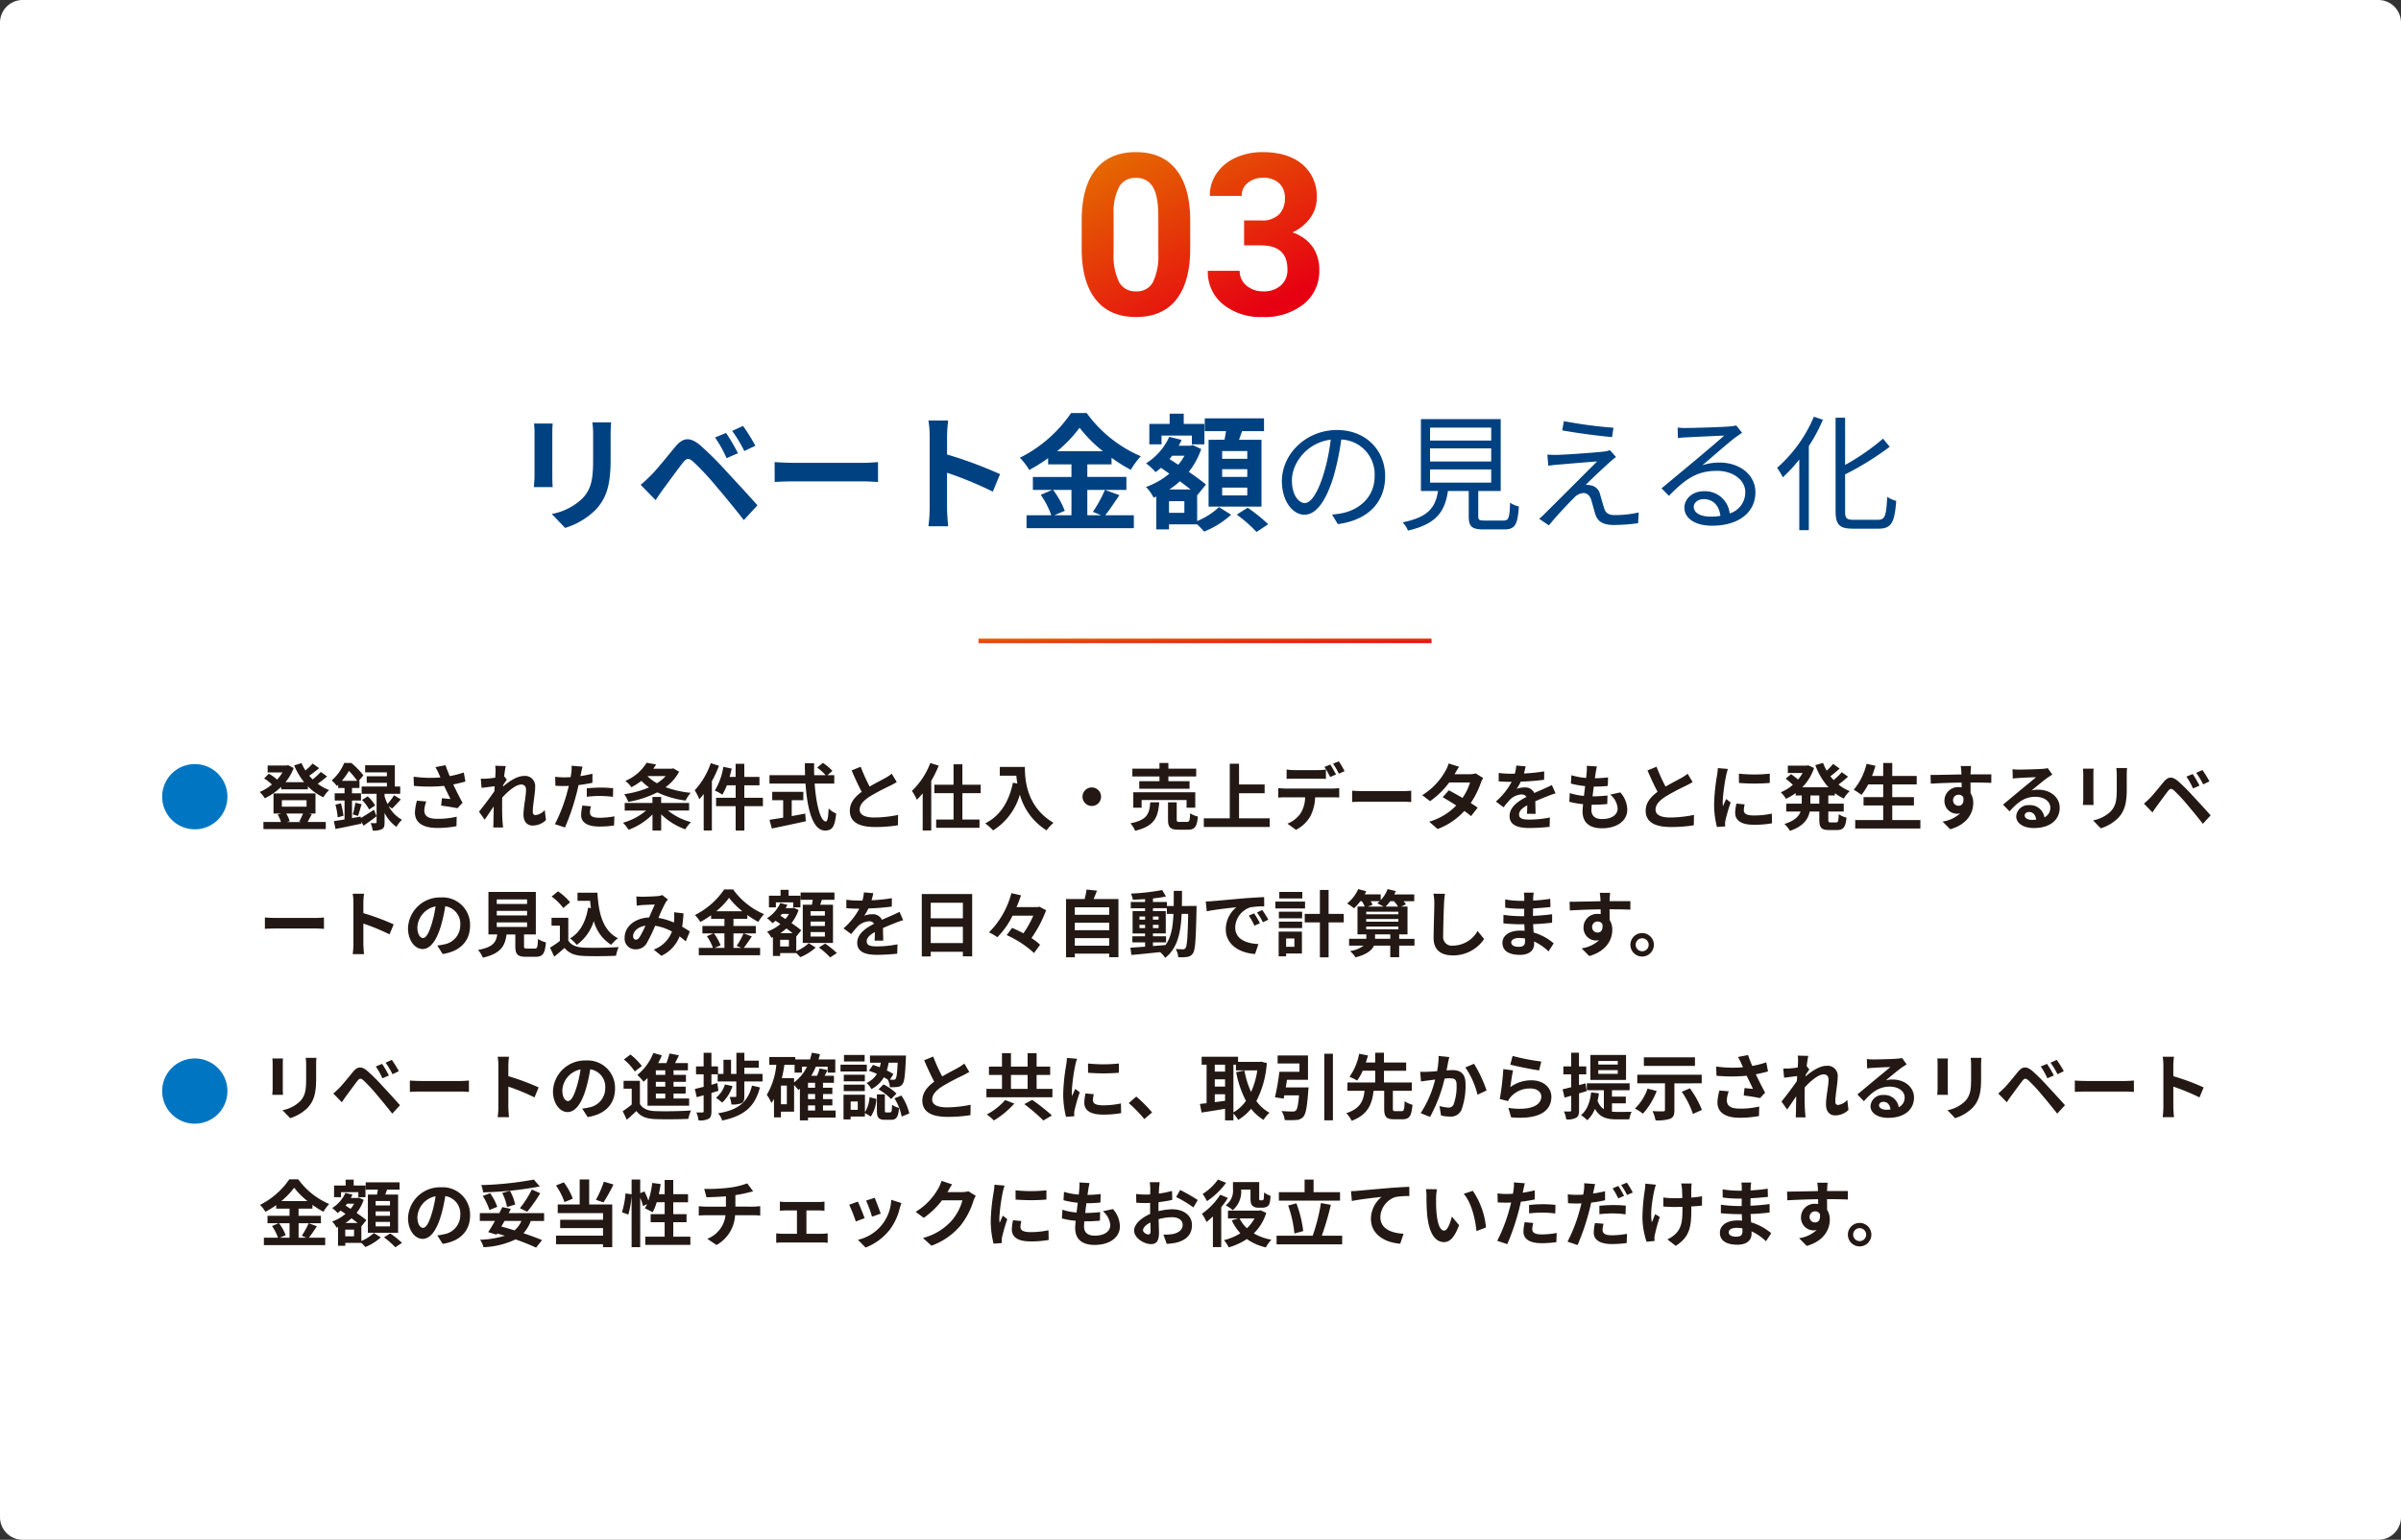 <svg xmlns="http://www.w3.org/2000/svg" xmlns:xlink="http://www.w3.org/1999/xlink" width="530" height="340" viewBox="0 0 530 340"><rect x="0" y="0" width="530" height="340" fill="#333333" stroke="none"/><defs><style>.a{fill:#fff;}.b{fill:#004181;}.c{fill:#0075c2;}.d{fill:#231814;}.e{fill:url(#a);}.f{fill:url(#b);}</style><linearGradient id="a" x1="0.192" x2="1" y2="1" gradientUnits="objectBoundingBox"><stop offset="0" stop-color="#e56a00"/><stop offset="1" stop-color="#e60012"/></linearGradient><linearGradient id="b" x1="0.131" x2="0.817" y2="0.926" xlink:href="#a"/></defs><g transform="translate(5585 -3727)"><path class="a" d="M5,0H525a5,5,0,0,1,5,5V335a5,5,0,0,1-5,5H5a5,5,0,0,1-5-5V5A5,5,0,0,1,5,0Z" transform="translate(-5585 3727)"/><path class="b" d="M-148.12-21.476a19.044,19.044,0,0,1,.112,2.128v9.436c0,.84-.112,1.932-.14,2.464H-144c-.056-.644-.084-1.736-.084-2.436v-9.464c0-.9.028-1.512.084-2.128Zm12.88-.252a19.753,19.753,0,0,1,.168,2.8v5.32c0,4.368-.364,6.468-2.268,8.568a13.1,13.1,0,0,1-6.86,3.528l2.94,3.08a16.266,16.266,0,0,0,6.8-4.06c2.072-2.3,3.248-4.872,3.248-10.892v-5.544c0-1.12.056-2.016.112-2.8Zm29.512,2.324-2.436,1.008a26.4,26.4,0,0,1,2.548,4.564l2.52-1.092A44.681,44.681,0,0,0-105.728-19.4Zm3.752-1.54-2.408,1.092A29.294,29.294,0,0,1-101.7-15.4l2.436-1.176A40.755,40.755,0,0,0-101.976-20.944Zm-22.6,12.992,3.3,3.388c.476-.728,1.148-1.736,1.792-2.6,1.148-1.54,3.164-4.312,4.256-5.712.812-1.008,1.288-1.008,2.268-.168A61.157,61.157,0,0,1-107.8-7.5c1.652,1.932,4.2,5.04,5.992,7.336l3-3.248c-2.016-2.324-5.012-5.516-6.888-7.56a72.873,72.873,0,0,0-5.712-5.684c-2.3-1.932-3.808-1.736-5.488.252-1.9,2.3-4.088,5.04-5.376,6.328C-123.116-9.24-123.732-8.652-124.572-7.952ZM-95-8.568c1.036-.084,2.912-.14,4.508-.14H-75.46c1.176,0,2.6.112,3.276.14v-4.4c-.728.056-1.988.168-3.276.168H-90.5c-1.456,0-3.5-.084-4.508-.168ZM-45.248-10.3a91.449,91.449,0,0,0-11.7-4.34V-18.76a30.45,30.45,0,0,1,.252-3.388h-4.368a19.529,19.529,0,0,1,.28,3.388V-2.688a29.961,29.961,0,0,1-.28,3.892H-56.7c-.112-1.12-.252-3.08-.252-3.892v-7.924A80.875,80.875,0,0,1-46.844-6.44Zm15.764,3.472v5.6h-3.78l2.3-.98a18.89,18.89,0,0,0-2.576-4.62Zm-3.164-8.54a29.209,29.209,0,0,0,4.956-5.18,29.875,29.875,0,0,0,5.152,5.18Zm10.556,8.54a29.082,29.082,0,0,1-2.66,4.844l1.82.756h-3.052v-5.6h8.624V-9.688h-8.624V-12.46h5.348v-1.456a35.389,35.389,0,0,0,4.256,2.66,15.641,15.641,0,0,1,2.212-3A28.609,28.609,0,0,1-26.124-23.8h-3.444A29.861,29.861,0,0,1-40.88-13.916a13.051,13.051,0,0,1,2.072,2.688,35.783,35.783,0,0,0,4.172-2.6v1.372h5.152v2.772H-38v2.856h4.284L-36.26-5.74a19.238,19.238,0,0,1,2.324,4.508H-39.4V1.624h23.688V-1.232h-6.328c.98-1.176,2.072-2.884,3.136-4.424Zm31.416-6.86H3.78V-15.4H9.324Zm0,4H3.78V-11.4H9.324Zm0,4.088H3.78V-7.336H9.324ZM.784-17.892V-3.136H12.46V-17.892H7.5c.224-.588.448-1.232.672-1.9H13.02v-2.828H-.056V-19.8h4.7c-.112.616-.224,1.288-.336,1.9ZM-9.6-18.816h6.692v1.932H-.14v-4.508H-4.7V-23.66H-7.812v2.268h-4.48v4.508H-9.6Zm5.04,17.052H-7.952V-4.34h3.388ZM-7.9-6.916a16.479,16.479,0,0,0,2.352-1.82c.84.644,1.68,1.26,2.38,1.82Zm3.36-7.448a11.967,11.967,0,0,1-1.372,1.988l-1.932-1.26c.2-.252.392-.476.588-.728Zm2.8,8.624.056.056L.2-8.008c-.924-.784-2.3-1.792-3.78-2.8A16.828,16.828,0,0,0-.84-15.848l-1.876-.868-.5.14h-2.6a11.052,11.052,0,0,0,.644-1.288L-7.9-18.536a13.465,13.465,0,0,1-5.124,5.852,12.561,12.561,0,0,1,2.1,1.932,12.823,12.823,0,0,0,1.2-.952l1.848,1.288a16.606,16.606,0,0,1-5.152,2.94A9.611,9.611,0,0,1-11.34-5.1l.588-.252V1.9h2.8V.784h6.216A19.75,19.75,0,0,1-.2,2.38,19.911,19.911,0,0,0,5.768-1.344L3.08-3.024A15.869,15.869,0,0,1-1.736.056ZM7-1.372a30.854,30.854,0,0,1,4.368,3.836L13.944.756a35.248,35.248,0,0,0-4.536-3.64ZM22.008-3.92c-1.2,0-2.828-1.54-2.828-5.04,0-3.724,3.248-8.288,8.568-8.96a44.737,44.737,0,0,1-1.54,7.476C24.78-5.768,23.24-3.92,22.008-3.92ZM29.316.728C35.924-.14,39.76-4.032,39.76-9.856c0-5.6-4.144-10.192-10.64-10.192-6.776,0-12.152,5.264-12.152,11.284,0,4.564,2.492,7.42,4.956,7.42,2.576,0,4.788-2.94,6.5-8.624a58.6,58.6,0,0,0,1.652-7.98,7.685,7.685,0,0,1,7.364,8.036c0,4.788-3.472,7.42-7.028,8.2a17.38,17.38,0,0,1-2.38.336ZM49.672-11.34h13.5v2.912h-13.5Zm0-4.648h13.5V-13.1h-13.5Zm0-4.592h13.5v2.856h-13.5ZM61.74-.056c-1.2,0-1.428-.14-1.428-.952V-6.58h4.956V-22.456H47.656V-6.58h3.78C50.848-3,49.364-.812,43.624.336A5.8,5.8,0,0,1,44.8,2.156C51.156.7,52.948-2.1,53.62-6.58h4.592v5.6c0,2.268.7,2.884,3.332,2.884h4.508C68.4,1.9,69.02.9,69.272-3.164A5.711,5.711,0,0,1,67.34-4C67.228-.56,67-.056,65.884-.056ZM79.212-22.008l-.364,2.044c3.388.616,8.232,1.232,11,1.484l.308-2.072A96.758,96.758,0,0,1,79.212-22.008ZM90.72-14.084,89.376-15.6a5.713,5.713,0,0,1-1.316.308c-2.1.252-8.54.7-10.136.728a20.572,20.572,0,0,1-2.352-.056l.2,2.464c.616-.084,1.344-.2,2.24-.252,1.708-.14,6.356-.56,8.54-.7C83.8-10.36,76.244-2.8,75.124-1.708a12.587,12.587,0,0,1-1.372,1.26l2.156,1.456c1.568-1.988,4.564-5.124,5.6-6.132a2.98,2.98,0,0,1,2.044-1.008c.756,0,1.344.5,1.68,1.456.252.812.672,2.436.924,3.248C86.772.42,88.172.924,90.384.924A41.568,41.568,0,0,0,95.592.532l.14-2.38A23.49,23.49,0,0,1,90.5-1.26c-1.428,0-2.072-.448-2.38-1.484-.308-.9-.672-2.3-.924-3.108A2.516,2.516,0,0,0,85.064-7.84a3.183,3.183,0,0,0-1.036-.084c1.036-1.092,4.116-3.948,5.18-4.9A15.6,15.6,0,0,1,90.72-14.084ZM111.552-.924c-2.072,0-3.668-.784-3.668-2.156,0-.952.952-1.708,2.212-1.708,2.1,0,3.416,1.512,3.668,3.7A13.658,13.658,0,0,1,111.552-.924Zm5.712-20.132a9.928,9.928,0,0,1-1.512.224c-1.456.14-8.036.336-9.464.336a15.743,15.743,0,0,1-1.96-.084l.056,2.324a13.35,13.35,0,0,1,1.876-.168c1.428-.084,6.888-.336,8.344-.392-1.372,1.232-4.816,4.144-6.356,5.432-1.624,1.344-5.18,4.312-7.476,6.216L102.4-5.516c3.528-3.584,6.048-5.516,10.612-5.516,3.5,0,6.244,1.988,6.244,4.7a4.835,4.835,0,0,1-3.444,4.7,5.475,5.475,0,0,0-5.712-4.9c-2.576,0-4.284,1.736-4.284,3.64,0,2.3,2.324,3.976,6.1,3.976,5.852,0,9.576-2.912,9.576-7.392,0-3.752-3.332-6.552-7.952-6.552a11.782,11.782,0,0,0-3.752.588c2.128-1.792,5.852-5.068,7.224-6.1.42-.308,1.036-.728,1.54-1.064ZM134.4-22.988A30.966,30.966,0,0,1,126.28-11.7a13.894,13.894,0,0,1,1.26,2.1,33.406,33.406,0,0,0,3.64-3.948V2.072h2.1V-16.492a37.6,37.6,0,0,0,3.108-5.824ZM143.136-.224c-1.54,0-1.848-.336-1.848-1.9v-8.12a65.89,65.89,0,0,0,9.856-6.1l-1.484-1.792a49.011,49.011,0,0,1-8.372,5.8V-22.764h-2.1V-2.156c0,3.052.9,3.892,3.808,3.892h5.74c2.884,0,3.5-1.6,3.836-6.132a6.684,6.684,0,0,1-1.988-.9c-.2,4.06-.448,5.068-1.988,5.068Z" transform="translate(-5319 3841.999)"/><path class="c" d="M8,1.12a7.19,7.19,0,0,0,7.2-7.2A7.19,7.19,0,0,0,8-13.28,7.19,7.19,0,0,0,.8-6.08,7.19,7.19,0,0,0,8,1.12Z" transform="translate(-5550 3909)"/><path class="c" d="M8,1.12a7.19,7.19,0,0,0,7.2-7.2A7.19,7.19,0,0,0,8-13.28,7.19,7.19,0,0,0,.8-6.08,7.19,7.19,0,0,0,8,1.12Z" transform="translate(-5550 3974)"/><path class="d" d="M9.888,16.632a15.235,15.235,0,0,1-.832,1.776l.432.1H6.336l.608-.176a6.513,6.513,0,0,0-.768-1.7ZM5.216,13.7h5.456v1.424H5.216ZM11.2,16.632h1.44V12.2H3.376v4.432H5.12l-.832.208A7.656,7.656,0,0,1,5.024,18.5H1.152v1.568h13.76V18.5H10.9c.272-.464.592-1.088.928-1.744Zm2.608-9.184A14.028,14.028,0,0,1,12.016,9.1c-.256-.256-.512-.528-.752-.816.7-.48,1.5-1.088,2.192-1.664l-1.44-1.024a13.39,13.39,0,0,1-1.6,1.52A10.366,10.366,0,0,1,9.568,5.5l-1.632.512a15.451,15.451,0,0,0,2.192,3.7H6.016a10.771,10.771,0,0,0,1.808-3.12l-1.232-.64-.32.08H2.08V7.56H5.36a10.07,10.07,0,0,1-1.2,1.584,9.659,9.659,0,0,0-1.808-1.3l-1.04,1.04a11.146,11.146,0,0,1,1.712,1.344A11.148,11.148,0,0,1,.32,11.88a6.761,6.761,0,0,1,1.136,1.392,14.066,14.066,0,0,0,3.616-2.528v.544H10.96v-.656a11.376,11.376,0,0,0,3.424,2.416,6.8,6.8,0,0,1,1.264-1.584,10.763,10.763,0,0,1-2.512-1.408A21.8,21.8,0,0,0,15.2,8.44Zm4.656,1.968a15.12,15.12,0,0,0,1.552-2.192A14.876,14.876,0,0,1,21.84,9.416Zm4.16,7.888-1.92.336V13.768h1.984v-1.6H20.7V11h1.648V9.416h-.144l1.008-1.2a15.9,15.9,0,0,0-2.672-2.752H18.976a10.225,10.225,0,0,1-2.768,3.872,5.209,5.209,0,0,1,1.136,1.232c.1-.1.208-.192.3-.288V11h1.408v1.168H16.88v1.6h2.176v4.176c-.88.144-1.68.272-2.352.368l.352,1.728c1.616-.3,3.728-.752,5.712-1.168l-.048-.464.528.912c.912-.624,1.936-1.36,2.88-2.08l-.576-1.44c-1.04.688-2.1,1.36-2.9,1.824Zm6.928-1.776c.56-.528,1.28-1.28,1.92-2.016L29.984,12.6a13.357,13.357,0,0,1-1.44,1.92,10.378,10.378,0,0,1-.656-1.712V12.28h3.456V10.664H30.16V5.976H23.6V7.544h4.8v.864H23.952v1.44H28.4v.816H22.832V12.28h3.3v6.272c0,.16-.048.208-.224.208-.16,0-.64.016-1.088-.016a6.5,6.5,0,0,1,.448,1.648,4.208,4.208,0,0,0,2.016-.3c.5-.256.608-.7.608-1.5v-2.1a8.055,8.055,0,0,0,2.624,3.088,7.067,7.067,0,0,1,1.216-1.568A7.377,7.377,0,0,1,28.8,15.032ZM17.04,14.68a14.561,14.561,0,0,1,.5,2.8l1.28-.352a18.275,18.275,0,0,0-.56-2.752Zm4.992,2.48c.24-.656.5-1.68.784-2.576l-1.376-.336a19.619,19.619,0,0,1-.56,2.592Zm.88-3.52a9.149,9.149,0,0,1,1.568,2.1l1.328-.88A7.814,7.814,0,0,0,24.16,12.84Zm12.128.16a10.74,10.74,0,0,0-.448,2.608c0,2.208,1.712,3.408,4.9,3.408a22.205,22.205,0,0,0,4.272-.384l.048-2.1a17.519,17.519,0,0,1-4.32.464c-2.24,0-2.832-.784-2.832-1.936a7.111,7.111,0,0,1,.432-1.888ZM45.376,7.576a23.179,23.179,0,0,1-3.1.8c-.352-.832-.656-1.584-.928-2.416l-2.24.432a12.3,12.3,0,0,1,.784,1.52c.1.24.208.5.336.752A27,27,0,0,1,34.3,8.5l.064,2.032a35.6,35.6,0,0,0,6.672,0c.464.992,1.008,2.1,1.392,2.9-.48-.032-1.344-.128-1.872-.176l-.176,1.632c1.168.144,2.736.4,3.6.576l1.12-1.2c-.688-1.264-1.44-2.768-2.048-4.048.96-.192,1.888-.416,2.688-.64Zm17.872,8.288a3.2,3.2,0,0,1-2.032,1.12c-.4,0-.608-.272-.608-.688,0-1.648.528-3.968.528-5.616a2.223,2.223,0,0,0-2.5-2.336c-1.536,0-3.36,1.264-4.608,2.352a2.387,2.387,0,0,0,.032-.336c.272-.416.608-.928.816-1.2l-.592-.752c.128-.992.256-1.808.352-2.256l-2.32-.064A8.451,8.451,0,0,1,52.384,7.5c0,.176-.032.624-.064,1.216-.672.1-1.36.176-1.824.208a13.476,13.476,0,0,1-1.376.016l.192,2.032c.9-.112,2.112-.272,2.88-.368l-.064,1.1c-.9,1.328-2.5,3.44-3.392,4.528l1.248,1.76c.544-.752,1.312-1.92,2-2.928-.032,1.344-.032,2.256-.064,3.488,0,.256-.016.832-.048,1.168h2.176c-.032-.352-.1-.928-.112-1.216-.1-1.488-.1-2.816-.1-4.112,0-.4.016-.832.032-1.28,1.28-1.424,3.008-2.88,4.192-2.88.656,0,1.056.384,1.056,1.168,0,1.44-.56,3.76-.56,5.488,0,1.52.8,2.4,1.984,2.4a4.2,4.2,0,0,0,2.976-1.2Zm9.28-2.928a23.279,23.279,0,0,1,3.056-.176,22.887,22.887,0,0,1,2.72.192l.048-1.9a27.509,27.509,0,0,0-2.784-.144c-1.024,0-2.16.08-3.04.16Zm1.248-5.088c-.864.208-1.76.384-2.656.528l.128-.608c.08-.352.224-1.056.336-1.488l-2.416-.192a8.227,8.227,0,0,1-.064,1.6q-.048.384-.144.912c-.48.032-.944.048-1.408.048a15.6,15.6,0,0,1-2-.128L65.6,10.5c.56.032,1.152.064,1.92.064.32,0,.672-.016,1.04-.032-.112.448-.224.9-.336,1.312a34.935,34.935,0,0,1-2.736,7.136l2.224.736a51.1,51.1,0,0,0,2.512-7.328c.176-.64.336-1.344.48-2.032,1.056-.128,2.128-.3,3.072-.512Zm-2.224,7.024a10.875,10.875,0,0,0-.272,2.112c0,1.6,1.36,2.528,4.032,2.528a25.355,25.355,0,0,0,3.232-.224l.08-2.032a18.369,18.369,0,0,1-3.3.32c-1.7,0-2.1-.512-2.1-1.2a5.482,5.482,0,0,1,.224-1.328Zm18.4-6.512a8.7,8.7,0,0,1-1.936,1.584A9.465,9.465,0,0,1,85.9,8.36Zm1.664-1.7-.336.08H87.2c.224-.3.432-.624.624-.944l-2.1-.368a9.952,9.952,0,0,1-4.688,4,6.241,6.241,0,0,1,1.344,1.408,16.343,16.343,0,0,0,2.208-1.408,12.082,12.082,0,0,0,1.68,1.44A21.548,21.548,0,0,1,80.8,12.36a7.74,7.74,0,0,1,.88,1.7,22.387,22.387,0,0,0,6.416-2.1,20.371,20.371,0,0,0,6.24,1.808,8.887,8.887,0,0,1,1.12-1.7,22.9,22.9,0,0,1-5.536-1.248A10.258,10.258,0,0,0,92.912,7.4Zm3.5,9.312V14.3H88.944V12.968h-1.92V14.3H80.9v1.68h4.72a13.451,13.451,0,0,1-5.1,2.688,9.547,9.547,0,0,1,1.232,1.552,14.253,14.253,0,0,0,5.28-3.392v3.568h1.92V16.808a14.513,14.513,0,0,0,5.312,3.312,9,9,0,0,1,1.264-1.584,13.871,13.871,0,0,1-5.088-2.56ZM99.9,5.512A16.942,16.942,0,0,1,96.352,11.5a13,13,0,0,1,1.024,1.984c.32-.352.64-.752.96-1.152v8.048h1.808V9.5a27.1,27.1,0,0,0,1.568-3.408Zm11.5,7.648h-4.1V10.408h3.344V8.552h-3.344v-2.9h-1.92v2.9h-1.328c.176-.608.336-1.216.464-1.84l-1.84-.384A14.686,14.686,0,0,1,100.8,11.56a12.3,12.3,0,0,1,1.648.912,11.291,11.291,0,0,0,.992-2.064h1.952V13.16h-4.32v1.856h4.32v5.376h1.92V15.016h4.1Zm6.368.528h2.56v-1.84h-6.864v1.84h2.416v3.856c-1.152.192-2.208.352-3.024.48l.528,1.92c2.064-.432,4.88-1.024,7.5-1.6l-.144-1.7c-.976.192-2,.384-2.976.56Zm9.392-3.664V8.168h-1.5l1.088-.944a11.95,11.95,0,0,0-2.1-1.776l-1.264,1.04a11.327,11.327,0,0,1,1.872,1.68h-2.528c-.032-.864-.032-1.76-.016-2.64h-2.048c0,.88.016,1.776.048,2.64h-7.856v1.856h7.952c.384,5.632,1.584,10.368,4.32,10.368,1.52,0,2.16-.736,2.448-3.76a5.089,5.089,0,0,1-1.664-1.12c-.08,2.032-.272,2.88-.608,2.88-1.168,0-2.144-3.7-2.48-8.368Zm12.688-2.176a10.94,10.94,0,0,1-1.456.96c-.752.416-2.128,1.12-3.424,1.872A37.148,37.148,0,0,1,132.992,6.3l-2,.816c.72,1.68,1.488,3.36,2.224,4.72-1.52,1.12-2.624,2.416-2.624,4.176,0,2.72,2.384,3.6,5.536,3.6a30.989,30.989,0,0,0,5.088-.384l.032-2.288a26.5,26.5,0,0,1-5.184.576c-2.192,0-3.3-.608-3.3-1.744,0-1.1.88-2.016,2.208-2.88a48.524,48.524,0,0,1,4.416-2.352c.576-.288,1.088-.56,1.568-.848Zm8.512-2.368a16.772,16.772,0,0,1-4.064,6.16,12.055,12.055,0,0,1,1.1,1.952,16.07,16.07,0,0,0,1.28-1.424v8.208h1.888V9.416a25.867,25.867,0,0,0,1.648-3.344Zm11.12,6.656V10.28H155.44V5.768h-1.952V10.28h-4.24v1.856h4.24V17.96h-3.84v1.824h9.568V17.96H155.44V12.136ZM163.7,6.344V8.28h3.648c.048.544.112,1.12.224,1.728l-.976-.176c-.88,4.208-2.784,7.3-6.112,8.976a15.2,15.2,0,0,1,1.744,1.552,13.845,13.845,0,0,0,5.9-7.9,13.519,13.519,0,0,0,5.888,7.888,10.244,10.244,0,0,1,1.536-1.664c-5.888-3.472-6.32-9.312-6.32-12.336Zm18.256,6.576A2.048,2.048,0,1,0,184,10.872,2.062,2.062,0,0,0,181.952,12.92ZM198.944,9.5H194.48V11.16h11.1V9.5h-4.672V8.456h6.144V6.728h-6.144V5.464h-1.968V6.728H192.96V8.456h5.984Zm7.9,5.856V11.944h-13.68v3.408h1.84v-1.7h9.92v1.7Zm-9.936-1.2c-.192,2.464-.592,3.9-4.384,4.64a5.615,5.615,0,0,1,1.04,1.648c4.368-1.04,5.072-3.072,5.328-6.288Zm6.512,4.336c-.576,0-.672-.064-.672-.576v-3.76h-1.92v3.792c0,1.712.464,2.256,2.32,2.256h2.064c1.5,0,2-.592,2.208-2.9a5.465,5.465,0,0,1-1.712-.72c-.064,1.632-.16,1.9-.688,1.9Zm13.088-.8V12.152h5.648V10.216h-5.648V5.64h-2.048V17.688h-5.728v1.92H223.28v-1.92Zm23.3-10.416a21.286,21.286,0,0,0-1.28-2.176l-1.264.528a18.878,18.878,0,0,1,1.28,2.208Zm-1.9.736c-.3-.592-.864-1.6-1.264-2.192l-1.28.528a21.992,21.992,0,0,1,1.264,2.224Zm-3.952.928c.56,0,1.184.016,1.728.048V6.92a12.559,12.559,0,0,1-1.728.128H228.72a11.971,11.971,0,0,1-1.712-.128V8.984c.48-.032,1.168-.048,1.712-.048Zm-7.264,2.176a12.182,12.182,0,0,1-1.536-.1v2.1c.448-.032,1.072-.064,1.536-.064h4.4a6.876,6.876,0,0,1-.992,3.536,6.534,6.534,0,0,1-2.9,2.288l1.872,1.36a7.677,7.677,0,0,0,3.216-3.072,10.15,10.15,0,0,0,1.024-4.112h3.856c.448,0,1.056.016,1.456.048v-2.08a12.1,12.1,0,0,1-1.456.1ZM241.472,14.1c.592-.048,1.664-.08,2.576-.08h8.592c.672,0,1.488.064,1.872.08V11.592c-.416.032-1.136.1-1.872.1h-8.592c-.832,0-2-.048-2.576-.1Zm27.28-6.32a5.081,5.081,0,0,1-1.392.176h-3.28l.016-.016c.192-.336.608-1.072.992-1.632l-2.32-.72a7.08,7.08,0,0,1-.72,1.68,14.646,14.646,0,0,1-5.1,5.312l1.728,1.328A18.829,18.829,0,0,0,262.9,9.784h4.592a11.655,11.655,0,0,1-1.664,3.408c-1.072-.64-2.16-1.248-3.008-1.68l-1.36,1.52c.816.464,1.9,1.12,2.992,1.824a13.53,13.53,0,0,1-5.968,3.584l1.856,1.616a15.271,15.271,0,0,0,5.9-3.984,18.526,18.526,0,0,1,1.488,1.136l1.456-1.872c-.4-.288-.944-.656-1.536-1.024a18.417,18.417,0,0,0,2.208-4.384,7.529,7.529,0,0,1,.528-1.136ZM281.968,16.7c-.016-.72-.048-1.888-.064-2.768.976-.448,1.872-.8,2.576-1.072a16.8,16.8,0,0,1,1.888-.672l-.8-1.84c-.576.272-1.136.544-1.744.816-.656.288-1.328.56-2.144.944a2.158,2.158,0,0,0-2.112-1.232,4.959,4.959,0,0,0-1.792.32,9.677,9.677,0,0,0,.912-1.6,51.617,51.617,0,0,0,5.168-.416l.016-1.856a36.589,36.589,0,0,1-4.48.464c.192-.64.3-1.184.384-1.568L277.7,6.04a8.82,8.82,0,0,1-.32,1.808h-.768a20.329,20.329,0,0,1-2.784-.176V9.528c.864.08,2.032.112,2.672.112h.192a15.487,15.487,0,0,1-3.488,4.352l1.7,1.264a20.291,20.291,0,0,1,1.472-1.744,3.921,3.921,0,0,1,2.48-1.088,1.238,1.238,0,0,1,1.1.544c-1.808.928-3.728,2.208-3.728,4.224,0,2.048,1.872,2.64,4.352,2.64a43.839,43.839,0,0,0,4.48-.256l.064-2.064a24.236,24.236,0,0,1-4.5.464c-1.552,0-2.3-.24-2.3-1.12,0-.784.64-1.408,1.808-2.048-.016.688-.032,1.424-.064,1.888Zm16.48-4.24a4.4,4.4,0,0,1,1.632,3.072c0,1.312-1.216,2.32-3.424,2.32-1.568,0-2.368-.72-2.368-2.016,0-.288.032-.688.064-1.152h.64c.976,0,1.9-.064,2.8-.144l.048-1.888a31.431,31.431,0,0,1-3.184.192h-.112c.08-.7.176-1.456.272-2.16a28.394,28.394,0,0,0,3.088-.144l.064-1.888a23.254,23.254,0,0,1-2.912.192c.08-.512.128-.928.176-1.2.064-.416.144-.832.272-1.408L293.28,6.1a9.976,9.976,0,0,1-.032,1.408c-.032.352-.064.784-.128,1.264a14.687,14.687,0,0,1-3.248-.592l-.112,1.84a19.805,19.805,0,0,0,3.152.56c-.1.72-.176,1.456-.272,2.16a13.488,13.488,0,0,1-3.12-.624l-.112,1.92a17.768,17.768,0,0,0,3.04.528c-.064.656-.112,1.216-.112,1.6,0,2.64,1.76,3.728,4.256,3.728,3.472,0,5.616-1.728,5.616-4.112a5.894,5.894,0,0,0-1.536-3.808Zm17.088-4.608a10.939,10.939,0,0,1-1.456.96c-.752.416-2.128,1.12-3.424,1.872A37.146,37.146,0,0,1,308.672,6.3l-2,.816c.72,1.68,1.488,3.36,2.224,4.72-1.52,1.12-2.624,2.416-2.624,4.176,0,2.72,2.384,3.6,5.536,3.6a30.989,30.989,0,0,0,5.088-.384l.032-2.288a26.5,26.5,0,0,1-5.184.576c-2.192,0-3.3-.608-3.3-1.744,0-1.1.88-2.016,2.208-2.88a48.524,48.524,0,0,1,4.416-2.352c.576-.288,1.088-.56,1.568-.848Zm11.312-.016.016,2.048a43.854,43.854,0,0,0,6.8,0V7.832A32.33,32.33,0,0,1,326.848,7.832ZM326.3,14.44a9.765,9.765,0,0,0-.272,2.064c0,1.616,1.3,2.608,4.032,2.608a22.024,22.024,0,0,0,4.1-.32l-.048-2.144a18.261,18.261,0,0,1-3.968.416c-1.6,0-2.208-.416-2.208-1.12a5.215,5.215,0,0,1,.192-1.328ZM322.192,6.6a11.84,11.84,0,0,1-.16,1.552,43.934,43.934,0,0,0-.656,6.272A20.227,20.227,0,0,0,322,19.608l1.824-.128c-.016-.224-.016-.48-.032-.656a4.654,4.654,0,0,1,.1-.736,38.2,38.2,0,0,1,1.136-3.888l-.992-.768c-.224.512-.48,1.04-.7,1.6a7.646,7.646,0,0,1-.064-1.024,39.176,39.176,0,0,1,.768-5.808,13.317,13.317,0,0,1,.384-1.408Zm22.4,7.856h-1.968V12.648h1.968Zm3.44-1.808v-.512a11.149,11.149,0,0,0,1.968,1.2,7.257,7.257,0,0,1,1.312-1.648,9.818,9.818,0,0,1-2.48-1.456A26.267,26.267,0,0,0,350.944,8.5l-1.392-.992A15.5,15.5,0,0,1,347.76,9.24c-.256-.272-.5-.544-.72-.832.656-.48,1.392-1.1,2.048-1.7l-1.44-1.024a15.108,15.108,0,0,1-1.424,1.488,11.113,11.113,0,0,1-.8-1.712l-1.712.48a14.638,14.638,0,0,0,2.912,4.9h-5.792a10.967,10.967,0,0,0,2.608-4.256l-1.28-.592-.336.064h-4.176V7.688h3.264a8.95,8.95,0,0,1-1.008,1.44c-.448-.384-1.056-.848-1.536-1.184l-1.2.992a17.077,17.077,0,0,1,1.584,1.36,9.9,9.9,0,0,1-2.656,1.648,8.272,8.272,0,0,1,1.152,1.44,13.08,13.08,0,0,0,2.128-1.264v.528h1.344v1.808H337.3V16.2h3.168c-.4,1.072-1.36,2.064-3.568,2.736a7.253,7.253,0,0,1,1.216,1.52c2.96-.992,4.016-2.576,4.368-4.256h2.112v1.744c0,1.776.432,2.336,2.16,2.336H348.5c1.408,0,1.9-.64,2.1-2.752a4.738,4.738,0,0,1-1.712-.752c-.064,1.5-.144,1.824-.56,1.824h-1.232c-.448,0-.512-.1-.512-.672V16.2h3.408V14.456h-3.408V12.648ZM360.7,18.072V14.856h4.784v-1.84H360.7V10.2H366.1V8.344H360.7V5.464h-2v2.88H356.24c.272-.736.528-1.488.752-2.256l-1.968-.432a13.765,13.765,0,0,1-2.832,5.728A15.129,15.129,0,0,1,353.9,12.52a13.187,13.187,0,0,0,1.488-2.32H358.7v2.816h-4.336v1.84H358.7v3.216h-6.176v1.872h14.384V18.072Zm13.424-4.336a1.183,1.183,0,0,1,1.216-1.248,1.13,1.13,0,0,1,1.04.56c.208,1.376-.384,1.872-1.04,1.872A1.177,1.177,0,0,1,374.128,13.736Zm8.448-5.744c-.832-.016-2.992,0-4.592,0,0-.192.016-.352.016-.48.016-.256.064-1.1.112-1.36h-2.3a10.724,10.724,0,0,1,.144,1.376,4.064,4.064,0,0,1,.016.48c-2.128.032-5.008.112-6.816.112l.048,1.92c1.952-.112,4.4-.208,6.8-.24l.016,1.056a3.8,3.8,0,0,0-.624-.048,2.984,2.984,0,0,0-3.168,2.96,2.791,2.791,0,0,0,2.736,2.912,3.421,3.421,0,0,0,.72-.08,7.243,7.243,0,0,1-3.872,1.808l1.68,1.7c3.872-1.088,5.088-3.712,5.088-5.776a3.907,3.907,0,0,0-.592-2.192c0-.688,0-1.552-.016-2.352,2.144,0,3.632.032,4.592.08Zm8.96,10.048c-.928,0-1.6-.4-1.6-.992,0-.4.384-.752.976-.752.864,0,1.456.672,1.552,1.7A8.353,8.353,0,0,1,391.536,18.04Zm3.488-11.424a7.641,7.641,0,0,1-1.216.16c-.9.08-4.288.16-5.12.16-.448,0-.992-.032-1.44-.08l.064,2.064a10.456,10.456,0,0,1,1.3-.128c.832-.064,3.008-.16,3.824-.176-.784.688-2.432,2.016-3.312,2.752-.944.768-2.848,2.384-3.968,3.3l1.44,1.488c1.7-1.92,3.28-3.216,5.712-3.216,1.84,0,3.28.96,3.28,2.384a2.31,2.31,0,0,1-1.3,2.16,3.19,3.19,0,0,0-3.376-2.7,2.662,2.662,0,0,0-2.848,2.464c0,1.584,1.664,2.592,3.872,2.592,3.824,0,5.728-1.984,5.728-4.48,0-2.3-2.048-3.984-4.736-3.984a5.328,5.328,0,0,0-1.488.176c.992-.8,2.656-2.208,3.5-2.8q.528-.36,1.1-.72Zm7.776.112a10.881,10.881,0,0,1,.064,1.216v5.392c0,.48-.064,1.1-.08,1.408h2.368c-.032-.368-.048-.992-.048-1.392V7.944c0-.512.016-.864.048-1.216Zm7.36-.144a11.288,11.288,0,0,1,.1,1.6v3.04c0,2.5-.208,3.7-1.3,4.9a7.488,7.488,0,0,1-3.92,2.016l1.68,1.76a9.3,9.3,0,0,0,3.888-2.32c1.184-1.312,1.856-2.784,1.856-6.224V8.184c0-.64.032-1.152.064-1.6Zm16.864,1.328-1.392.576a15.081,15.081,0,0,1,1.456,2.608l1.44-.624A25.53,25.53,0,0,0,427.024,7.912Zm2.144-.88-1.376.624a16.741,16.741,0,0,1,1.536,2.544l1.392-.672A23.292,23.292,0,0,0,429.168,7.032Zm-12.912,7.424,1.888,1.936c.272-.416.656-.992,1.024-1.488.656-.88,1.808-2.464,2.432-3.264.464-.576.736-.576,1.3-.1a34.946,34.946,0,0,1,2.944,3.168c.944,1.1,2.4,2.88,3.424,4.192l1.712-1.856c-1.152-1.328-2.864-3.152-3.936-4.32a41.638,41.638,0,0,0-3.264-3.248c-1.312-1.1-2.176-.992-3.136.144-1.088,1.312-2.336,2.88-3.072,3.616C417.088,13.72,416.736,14.056,416.256,14.456ZM1.472,42.1c.592-.048,1.664-.08,2.576-.08H12.64c.672,0,1.488.064,1.872.08V39.592c-.416.032-1.136.1-1.872.1H4.048c-.832,0-2-.048-2.576-.1ZM29.9,41.112a52.257,52.257,0,0,0-6.688-2.48V36.28a17.4,17.4,0,0,1,.144-1.936h-2.5a11.159,11.159,0,0,1,.16,1.936v9.184a17.121,17.121,0,0,1-.16,2.224h2.5c-.064-.64-.144-1.76-.144-2.224V40.936a46.214,46.214,0,0,1,5.776,2.384Zm6.464,3.008c-.592,0-1.232-.784-1.232-2.384a4.968,4.968,0,0,1,4.016-4.592,25.433,25.433,0,0,1-.848,3.84C37.664,43.128,37.024,44.12,36.368,44.12Zm4.352,3.536c4-.608,6.048-2.976,6.048-6.3a6.047,6.047,0,0,0-6.4-6.192,7.066,7.066,0,0,0-7.3,6.784c0,2.672,1.488,4.608,3.232,4.608,1.728,0,3.1-1.952,4.048-5.152a34.434,34.434,0,0,0,.944-4.3,3.922,3.922,0,0,1,3.312,4.192,4.29,4.29,0,0,1-3.6,4.24c-.416.1-.864.176-1.472.256ZM52.656,40.68h6.688v.992H52.656Zm0-2.544h6.688v.992H52.656Zm0-2.528h6.688V36.6H52.656Zm6.72,10.848c-.608,0-.7-.064-.7-.576V43.336H61.28V33.944H50.816v9.392h1.952c-.272,1.744-.96,2.816-4.24,3.424a6.03,6.03,0,0,1,1.056,1.7c3.952-.9,4.9-2.576,5.232-5.12h1.936V45.9c0,1.792.448,2.368,2.352,2.368h2.112c1.584,0,2.08-.656,2.288-3.184a6.06,6.06,0,0,1-1.744-.752c-.08,1.856-.176,2.128-.72,2.128Zm13.44-9.024c-.5,3.056-1.728,5.44-3.968,6.768a10.5,10.5,0,0,1,1.472,1.44,10.274,10.274,0,0,0,3.76-5.264,8.835,8.835,0,0,0,3.84,5.248,8.526,8.526,0,0,1,1.488-1.456C76.08,42.5,75.12,38.648,74.88,34.12h-4.4v1.792h2.784c.048.544.112,1.088.176,1.616Zm-3.968-1.2a12.812,12.812,0,0,0-2.672-2.416l-1.408,1.152A12.108,12.108,0,0,1,67.344,37.5Zm-.4,3.424h-3.7V41.4h1.84v3.376a22.7,22.7,0,0,1-2.176,1.472l.928,1.984c.864-.672,1.568-1.3,2.272-1.92,1.04,1.248,2.352,1.7,4.32,1.776,1.9.08,5.12.048,7.04-.048a9.965,9.965,0,0,1,.592-1.92c-2.128.16-5.728.208-7.6.128-1.664-.064-2.864-.5-3.52-1.568Zm15.728,4.288c-.288.4-.512.544-.832.544s-.592-.3-.592-.752c0-.992.96-2.064,2.72-2.336A20.493,20.493,0,0,1,84.176,43.944Zm11.1-1.264c-.464-.3-1.04-.688-1.7-1.056a26.071,26.071,0,0,0,.3-2.944l-2.08-.24a10.274,10.274,0,0,1,.016,1.728c-.016.176-.032.352-.048.544a13.886,13.886,0,0,0-3.408-1.024A30.664,30.664,0,0,1,89.92,36.3a3.709,3.709,0,0,1,.528-.672l-1.264-.992a3.927,3.927,0,0,1-1.072.24c-.736.064-2.432.128-3.328.128a12.821,12.821,0,0,1-1.312-.064l.08,2.048c.4-.064.96-.128,1.3-.144.72-.048,2.08-.1,2.7-.112-.368.752-.816,1.824-1.264,2.848-3.184.144-5.408,2.032-5.408,4.48a2.362,2.362,0,0,0,2.432,2.56,2.708,2.708,0,0,0,2.464-1.392,32.946,32.946,0,0,0,1.84-3.808,11.106,11.106,0,0,1,3.712,1.28A6.833,6.833,0,0,1,87.3,46.68l1.7,1.376a7.937,7.937,0,0,0,4.016-4.288c.48.352.944.736,1.36,1.1Zm7.632.416v3.2h-2.16l1.312-.56a10.8,10.8,0,0,0-1.472-2.64Zm-1.808-4.88a16.691,16.691,0,0,0,2.832-2.96,17.072,17.072,0,0,0,2.944,2.96Zm6.032,4.88a16.619,16.619,0,0,1-1.52,2.768l1.04.432h-1.744V43.1h4.928V41.464h-4.928V39.88h3.056v-.832a20.222,20.222,0,0,0,2.432,1.52,8.937,8.937,0,0,1,1.264-1.712,16.348,16.348,0,0,1-6.832-5.456h-1.968A17.063,17.063,0,0,1,96.4,39.048a7.458,7.458,0,0,1,1.184,1.536A20.447,20.447,0,0,0,99.968,39.1v.784h2.944v1.584H98.048V43.1H100.5l-1.456.624a10.993,10.993,0,0,1,1.328,2.576h-3.12v1.632h13.536V46.3h-3.616c.56-.672,1.184-1.648,1.792-2.528Zm17.952-3.92H121.92V38.2h3.168Zm0,2.288H121.92v-.976h3.168Zm0,2.336H121.92v-.992h3.168Zm-4.88-7.024v8.432h6.672V36.776h-2.832c.128-.336.256-.7.384-1.088H127.2V34.072h-7.472v1.616h2.688c-.064.352-.128.736-.192,1.088Zm-5.936-.528H118.1v1.1h1.584V34.776h-2.608v-1.3H115.3v1.3h-2.56v2.576h1.536Zm2.88,9.744h-1.936V44.52h1.936Zm-1.9-2.944a9.417,9.417,0,0,0,1.344-1.04c.48.368.96.72,1.36,1.04Zm1.92-4.256a6.838,6.838,0,0,1-.784,1.136l-1.1-.72c.112-.144.224-.272.336-.416Zm1.6,4.928.032.032,1.072-1.328c-.528-.448-1.312-1.024-2.16-1.6a9.616,9.616,0,0,0,1.568-2.88l-1.072-.5-.288.08h-1.488a6.314,6.314,0,0,0,.368-.736l-1.552-.384a7.694,7.694,0,0,1-2.928,3.344,7.178,7.178,0,0,1,1.2,1.1,7.326,7.326,0,0,0,.688-.544l1.056.736a9.489,9.489,0,0,1-2.944,1.68,5.492,5.492,0,0,1,.96,1.36l.336-.144v4.144h1.6v-.64h3.552a11.285,11.285,0,0,1,.88.912,11.377,11.377,0,0,0,3.408-2.128l-1.536-.96a9.068,9.068,0,0,1-2.752,1.76Zm4.992,2.5a17.63,17.63,0,0,1,2.5,2.192l1.472-.976a20.142,20.142,0,0,0-2.592-2.08Zm14.208-1.52c-.016-.72-.048-1.888-.064-2.768.976-.448,1.872-.8,2.576-1.072a16.8,16.8,0,0,1,1.888-.672l-.8-1.84c-.576.272-1.136.544-1.744.816-.656.288-1.328.56-2.144.944a2.158,2.158,0,0,0-2.112-1.232,4.959,4.959,0,0,0-1.792.32,9.678,9.678,0,0,0,.912-1.6,51.617,51.617,0,0,0,5.168-.416l.016-1.856a36.588,36.588,0,0,1-4.48.464c.192-.64.3-1.184.384-1.568l-2.08-.176a8.819,8.819,0,0,1-.32,1.808h-.768a20.329,20.329,0,0,1-2.784-.176v1.856c.864.08,2.032.112,2.672.112h.192a15.488,15.488,0,0,1-3.488,4.352l1.7,1.264a20.294,20.294,0,0,1,1.472-1.744,3.921,3.921,0,0,1,2.48-1.088,1.238,1.238,0,0,1,1.1.544c-1.808.928-3.728,2.208-3.728,4.224,0,2.048,1.872,2.64,4.352,2.64a43.839,43.839,0,0,0,4.48-.256l.064-2.064a24.236,24.236,0,0,1-4.5.464c-1.552,0-2.3-.24-2.3-1.12,0-.784.64-1.408,1.808-2.048-.016.688-.032,1.424-.064,1.888Zm10.48.544V41.656h7.1V45.24Zm7.1-8.912v3.44h-7.1v-3.44Zm-9.072-1.92V48.2h1.968V47.16h7.1v1.008H157.6V34.408Zm25.968,2.8-.352.08h-4.7c.384-.88.7-1.744.992-2.592l-2.128-.48a19.041,19.041,0,0,1-4.944,8.656,11.537,11.537,0,0,1,1.84,1.072,17.832,17.832,0,0,0,3.36-4.752h4.576a21.8,21.8,0,0,1-2.176,3.888c-.848-.448-1.712-.864-2.5-1.2l-1.184,1.6a22.772,22.772,0,0,1,6.032,3.952l1.328-1.824a12.527,12.527,0,0,0-1.9-1.472,27.663,27.663,0,0,0,3.232-6.144Zm7.808,8.608V44.152h7.6v1.664Zm7.6-5.072v1.648h-7.6V40.744Zm0-3.408v1.648h-7.6V37.336ZM184.4,35.512c.256-.576.512-1.2.752-1.84l-2.3-.256a18.11,18.11,0,0,1-.432,2.1h-4.1V48.376h1.936v-.8h7.6v.784h2.032V35.512Zm13.1,9.568h2.9V43.736h-2.9v-.624h2.832V38.168H197.5v-.624h3.072v1.248h1.456c-.112,2.864-.5,5.152-1.744,6.88-.928.08-1.872.16-2.784.224Zm-2.976-3.152v-.72h1.248v.72Zm4.224-.72v.72H197.5v-.72ZM197.5,40.072v-.7h1.248v.7Zm-2.976-.7h1.248v.7h-1.248Zm9.36-2.32c.032-1.056.032-2.176.032-3.344H202.1c0,1.184,0,2.288-.016,3.344h-1.5v-.88H197.5v-.784c1.04-.112,2.032-.256,2.88-.432l-.832-1.424a49.574,49.574,0,0,1-6.9.784,5.927,5.927,0,0,1,.416,1.344c.864-.016,1.776-.064,2.7-.128v.64h-3.152v1.376h3.152v.624h-2.752v4.944h2.752v.624H192.96V45.08h2.816v.96c-1.232.08-2.352.16-3.248.224l.224,1.6c1.728-.144,4.032-.384,6.336-.624a6.234,6.234,0,0,1,1.12,1.264c2.688-2.128,3.424-5.424,3.632-9.712h1.44c-.1,5.168-.256,7.12-.592,7.552a.581.581,0,0,1-.544.272c-.3,0-.912-.016-1.616-.08a4.455,4.455,0,0,1,.56,1.824,10.733,10.733,0,0,0,1.984-.064,1.786,1.786,0,0,0,1.264-.8c.512-.736.64-3.056.784-9.6,0-.224.016-.848.016-.848ZM219.84,38.68l-1.184.5A12.346,12.346,0,0,1,219.9,41.4l1.216-.544A20.969,20.969,0,0,0,219.84,38.68Zm1.792-.736-1.168.544a14.077,14.077,0,0,1,1.312,2.16l1.2-.576A23.933,23.933,0,0,0,221.632,37.944Zm-12.464-1.888.208,2.176c1.84-.4,5.168-.752,6.544-.9a6.283,6.283,0,0,0-2.336,4.88c0,3.44,3.136,5.232,6.464,5.44l.736-2.192c-2.688-.128-5.12-1.072-5.12-3.68a4.81,4.81,0,0,1,3.344-4.432,16.362,16.362,0,0,1,3.056-.208l-.016-2.048c-1.12.048-2.848.144-4.48.272-2.9.256-5.52.5-6.848.608C210.416,36.008,209.808,36.04,209.168,36.056Zm21.3-2.112h-5.072v1.44h5.072Zm.608,2.144h-6.544v1.5h6.544Zm-2.352,8.128v1.84H226.9v-1.84Zm1.664-1.5h-5.136v5.456H226.9v-.624h3.488Zm-5.088-.784h5.136V40.5H225.3Zm0-2.16h5.136V38.312H225.3Zm14.32-.976h-3.344v-5.28h-1.92v5.28h-3.344V40.68h3.344v7.712h1.92V40.68h3.344Zm6.912,5.5V43.32h3.36V44.3Zm-1.952-2.7h7.1v.592h-7.1Zm2.976-5.6a4.913,4.913,0,0,1-.544.464,14.628,14.628,0,0,1,1.392.72h-3.472l1.056-.384a4.845,4.845,0,0,0-.416-.8Zm3.168,0a10.237,10.237,0,0,1,.88,1.184h-2.736a9.509,9.509,0,0,0,1.008-1.184Zm-6.144,3.936h7.1v.592h-7.1Zm7.1-1.616v.56h-7.1v-.56Zm3.552,5.984h-3.376V43.32h1.84V37.176h-1.424l1.072-.48a5.088,5.088,0,0,0-.512-.7h2.352v-1.5h-4.4c.112-.24.224-.5.32-.736L249.3,33.32a7.012,7.012,0,0,1-1.52,2.432V34.488H244.24c.128-.224.24-.464.352-.688l-1.776-.48a8.351,8.351,0,0,1-2.464,3.184,9.984,9.984,0,0,1,1.536,1.056,10.512,10.512,0,0,0,1.392-1.568h.336a7.249,7.249,0,0,1,.64,1.184h-1.6V43.32h1.952V44.3H240.8v1.5H244a6.224,6.224,0,0,1-2.992,1.2,6.962,6.962,0,0,1,1.216,1.392c2.5-.64,3.616-1.568,4.064-2.592h3.6v2.56h1.968V45.8h3.376Zm4.176-9.968a9.947,9.947,0,0,1,.208,2.144c0,1.36-.16,5.52-.16,7.648,0,2.7,1.68,3.84,4.272,3.84a8.246,8.246,0,0,0,6.88-3.616l-1.44-1.776a6.326,6.326,0,0,1-5.424,3.232,1.907,1.907,0,0,1-2.176-2.112c0-1.968.112-5.52.192-7.216a16.26,16.26,0,0,1,.208-2.112ZM279.632,44.9c0,.912-.544,1.168-1.392,1.168-1.088,0-1.648-.384-1.648-.976,0-.544.608-.976,1.728-.976a8.49,8.49,0,0,1,1.3.112C279.632,44.5,279.632,44.728,279.632,44.9Zm6.336.4a12.255,12.255,0,0,0-4.432-2.4c-.048-.608-.08-1.248-.112-1.84,1.536-.048,2.768-.16,4.192-.32V38.872c-1.3.16-2.624.3-4.224.368l.016-1.648c1.52-.08,2.8-.208,3.84-.3l-.048-1.824a33.2,33.2,0,0,1-3.776.384l.016-.624a10.587,10.587,0,0,1,.112-1.12h-2.16a6.343,6.343,0,0,1,.08,1.088v.72h-.784a20.975,20.975,0,0,1-3.44-.3l.016,1.808a26.385,26.385,0,0,0,3.44.24h.752V39.3H278.7a28.742,28.742,0,0,1-3.824-.288l-.016,1.872c1.056.128,2.88.208,3.808.208h.816c.016.464.032.96.064,1.44a9.726,9.726,0,0,0-.976-.048c-2.448,0-3.92,1.12-3.92,2.72,0,1.68,1.344,2.64,3.872,2.64,2.1,0,3.12-1.04,3.12-2.4,0-.16,0-.352-.016-.56a12,12,0,0,1,3.2,2.192Zm8.48-3.568a1.183,1.183,0,0,1,1.216-1.248,1.13,1.13,0,0,1,1.04.56c.208,1.376-.384,1.872-1.04,1.872A1.177,1.177,0,0,1,294.448,41.736Zm8.448-5.744c-.832-.016-2.992,0-4.592,0,0-.192.016-.352.016-.48.016-.256.064-1.1.112-1.36h-2.3a10.724,10.724,0,0,1,.144,1.376,4.064,4.064,0,0,1,.016.48c-2.128.032-5.008.112-6.816.112l.048,1.92c1.952-.112,4.4-.208,6.8-.24l.016,1.056a3.8,3.8,0,0,0-.624-.048,2.984,2.984,0,0,0-3.168,2.96,2.791,2.791,0,0,0,2.736,2.912,3.421,3.421,0,0,0,.72-.08,7.243,7.243,0,0,1-3.872,1.808l1.68,1.7c3.872-1.088,5.088-3.712,5.088-5.776a3.907,3.907,0,0,0-.592-2.192c0-.688,0-1.552-.016-2.352,2.144,0,3.632.032,4.592.08Zm2.592,7.04a2.592,2.592,0,1,0,2.592,2.592A2.6,2.6,0,0,0,305.488,43.032Zm0,4.016a1.432,1.432,0,1,1,1.44-1.424A1.427,1.427,0,0,1,305.488,47.048ZM3.12,70.728a10.882,10.882,0,0,1,.064,1.216v5.392c0,.48-.064,1.1-.08,1.408H5.472c-.032-.368-.048-.992-.048-1.392V71.944c0-.512.016-.864.048-1.216Zm7.36-.144a11.287,11.287,0,0,1,.1,1.6v3.04c0,2.5-.208,3.7-1.3,4.9a7.488,7.488,0,0,1-3.92,2.016L7.04,83.9a9.3,9.3,0,0,0,3.888-2.32c1.184-1.312,1.856-2.784,1.856-6.224V72.184c0-.64.032-1.152.064-1.6Zm16.864,1.328-1.392.576A15.083,15.083,0,0,1,27.408,75.1l1.44-.624A25.531,25.531,0,0,0,27.344,71.912Zm2.144-.88-1.376.624A16.74,16.74,0,0,1,29.648,74.2l1.392-.672A23.288,23.288,0,0,0,29.488,71.032ZM16.576,78.456l1.888,1.936c.272-.416.656-.992,1.024-1.488.656-.88,1.808-2.464,2.432-3.264.464-.576.736-.576,1.3-.1a34.948,34.948,0,0,1,2.944,3.168c.944,1.1,2.4,2.88,3.424,4.192L31.3,81.048c-1.152-1.328-2.864-3.152-3.936-4.32A41.642,41.642,0,0,0,24.1,73.48c-1.312-1.1-2.176-.992-3.136.144-1.088,1.312-2.336,2.88-3.072,3.616C17.408,77.72,17.056,78.056,16.576,78.456Zm16.9-.352c.592-.048,1.664-.08,2.576-.08H44.64c.672,0,1.488.064,1.872.08V75.592c-.416.032-1.136.1-1.872.1H36.048c-.832,0-2-.048-2.576-.1ZM61.9,77.112a52.255,52.255,0,0,0-6.688-2.48V72.28a17.4,17.4,0,0,1,.144-1.936h-2.5a11.159,11.159,0,0,1,.16,1.936v9.184a17.121,17.121,0,0,1-.16,2.224h2.5c-.064-.64-.144-1.76-.144-2.224V76.936a46.215,46.215,0,0,1,5.776,2.384Zm6.464,3.008c-.592,0-1.232-.784-1.232-2.384a4.968,4.968,0,0,1,4.016-4.592,25.434,25.434,0,0,1-.848,3.84C69.664,79.128,69.024,80.12,68.368,80.12Zm4.352,3.536c4-.608,6.048-2.976,6.048-6.3a6.047,6.047,0,0,0-6.4-6.192,7.066,7.066,0,0,0-7.3,6.784c0,2.672,1.488,4.608,3.232,4.608,1.728,0,3.1-1.952,4.048-5.152a34.433,34.433,0,0,0,.944-4.3,3.922,3.922,0,0,1,3.312,4.192,4.29,4.29,0,0,1-3.6,4.24c-.416.1-.864.176-1.472.256Zm17.136-9.312h-2.08V73.336h2.08Zm0,2.592h-2.08V75.88h2.08Zm0,2.624h-2.08V78.472h2.08Zm-3.92,1.6H95.12v-1.6H91.68V78.472h2.672V76.936H91.68V75.88h2.736V74.344H91.68V73.336h3.168v-1.6H92.016c.288-.544.576-1.136.864-1.712l-2.1-.4a19.84,19.84,0,0,1-.672,2.112H88.288a18.288,18.288,0,0,0,.816-1.7L87.216,69.5A11.6,11.6,0,0,1,83.68,74.36a13.484,13.484,0,0,1,1.392,1.5c.288-.256.576-.528.864-.832Zm-1.248-8.768a13.9,13.9,0,0,0-2.512-2.544L80.72,70.936a12.468,12.468,0,0,1,2.4,2.656Zm-.432,3.264h-3.6V77.4h1.792v3.488a19.175,19.175,0,0,1-1.984,1.472l.9,1.888c.816-.688,1.472-1.3,2.112-1.92.96,1.232,2.24,1.7,4.144,1.776,1.952.08,5.344.048,7.328-.048a8.675,8.675,0,0,1,.592-1.856c-2.208.176-5.984.224-7.9.144C86,82.28,84.88,81.832,84.256,80.76Zm24.752,1.056c-.96,3.76-3.168,5.408-7.488,6.112a4.954,4.954,0,0,1,.912,1.6c4.752-1.024,7.2-2.96,8.32-7.312Zm-5.984-.256a6.018,6.018,0,0,1-1.968,2.944,11.474,11.474,0,0,1,1.36,1.072,8.69,8.69,0,0,0,2.288-3.648Zm4.288-2.32v-1.36H110.5V71.208h-3.184V69.464h-1.76v4.672h-1.184V71H102.7v3.136h-1.2V72.472h-1.456V69.464H98.32v3.008H96.64v1.744h1.68v2.768c-.72.176-1.392.352-1.936.464l.416,1.824c.464-.128.992-.272,1.52-.432v3.536c0,.208-.08.272-.272.272a12.927,12.927,0,0,1-1.328-.016,7.077,7.077,0,0,1,.48,1.76,4.15,4.15,0,0,0,2.224-.352c.48-.3.624-.784.624-1.664V78.328c.512-.144,1.024-.3,1.536-.464l-.24-1.712-1.3.368v-2.3h1.376V75.8h4.112v3.216c0,.144-.048.208-.208.208-.176,0-.736,0-1.264-.016a5.7,5.7,0,0,1,.384,1.664,5.255,5.255,0,0,0,2.192-.256c.56-.256.672-.736.672-1.568V75.8h4.016V74.136ZM121.36,81.08h1.568v1.136H121.36Zm-3.072-6h-2.7c.224-.96.416-1.952.56-2.96H118.4v1.728h1.616V72.536h1.12a9.651,9.651,0,0,1-2.848,3.472Zm-1.6,5.744h-1.3V76.712h1.3Zm6.24-3.648H121.36V76.1h1.568Zm0,2.528H121.36V78.568h1.568Zm4.528,2.512h-2.784V81.08h2.064V79.7h-2.064V78.568h2.064V77.176h-2.064V76.1h2.416V74.536H125.04c.208-.4.416-.816.608-1.248l-1.728-.368a11.484,11.484,0,0,1-.56,1.616h-1.28a14.6,14.6,0,0,0,1.008-2H125.7v1.312h1.68V70.936h-3.7c.112-.384.224-.768.32-1.168l-1.792-.32a14.519,14.519,0,0,1-.416,1.488h-3.248v-.544h-5.728V72.12h1.552a15.853,15.853,0,0,1-2.1,6.624,9.7,9.7,0,0,1,1.008,1.808,8.332,8.332,0,0,0,.576-.88V83.72h1.536V82.472h2.9V76.584c.352.368.752.848.944,1.088.112-.08.224-.176.336-.256v6.976h1.792v-.624h6.1Zm13.7-10.56c-.112,2.368-.24,3.312-.464,3.552a.454.454,0,0,1-.48.208c-.16,0-.432,0-.768-.016l.768-1.232a12.952,12.952,0,0,0-1.456-.8,12.652,12.652,0,0,0,.4-1.712Zm-6.336,1.792a18.684,18.684,0,0,1,1.76.672,5.263,5.263,0,0,1-2.3,2.016,4.52,4.52,0,0,1,1.072,1.344,6.506,6.506,0,0,0,2.752-2.608c.32.176.608.352.88.528a4.592,4.592,0,0,1,.448,1.664A10.761,10.761,0,0,0,141.152,77a1.431,1.431,0,0,0,1.056-.608c.432-.512.592-2,.752-5.616.016-.224.016-.7.016-.7H135.04v1.584h2.4q-.1.5-.24,1.008c-.512-.192-1.024-.384-1.5-.528Zm2.1,4.1a11.98,11.98,0,0,1,2.784,2.144l1.184-1.216a11.113,11.113,0,0,0-2.864-2.032Zm-3.056-7.6H129.3v1.44h4.56Zm.48,2.144h-5.808v1.5h5.808Zm-.432,2.224h-4.656v1.456H133.9Zm-4.656,3.616H133.9V76.5h-4.656Zm3.088,4.128h-1.568v-1.84h1.568Zm1.584-3.344H129.2v5.456h1.568v-.624h3.152V82.76l1.3.784a7.616,7.616,0,0,0,1.232-3.888l-1.5-.384a7.22,7.22,0,0,1-1.024,3.3Zm4.72,3.92c-.288,0-.32-.064-.32-.5V78.648h-1.76v3.5c0,1.584.3,2.112,1.808,2.112h1.312c1.136,0,1.6-.528,1.776-2.624a4.584,4.584,0,0,1-1.552-.688c-.048,1.472-.112,1.68-.416,1.68Zm1.792-3.12a11.831,11.831,0,0,1,1.6,4.032l1.68-.688a11.887,11.887,0,0,0-1.744-3.952Zm15.424-7.664a10.94,10.94,0,0,1-1.456.96c-.752.416-2.128,1.12-3.424,1.872a37.149,37.149,0,0,1-1.984-4.384l-2,.816c.72,1.68,1.488,3.36,2.224,4.72-1.52,1.12-2.624,2.416-2.624,4.176,0,2.72,2.384,3.6,5.536,3.6a30.989,30.989,0,0,0,5.088-.384l.032-2.288a26.5,26.5,0,0,1-5.184.576c-2.192,0-3.3-.608-3.3-1.744,0-1.1.88-2.016,2.208-2.88a48.523,48.523,0,0,1,4.416-2.352c.576-.288,1.088-.56,1.568-.848ZM164.88,79.9a14.356,14.356,0,0,1-4.048,3.184,13.275,13.275,0,0,1,1.568,1.328,20,20,0,0,0,4.5-3.728Zm4.224.9a37.946,37.946,0,0,1,4.208,3.616l1.888-1.12a46.966,46.966,0,0,0-4.352-3.44ZM166.16,74.36h3.68v3.072h-3.68Zm5.664,3.072V74.36h2.992V72.52h-2.992V69.56H169.84v2.96h-3.68V69.56h-1.984v2.96H161.3v1.84h2.88v3.072h-3.44v1.856h14.576V77.432Zm11.344-5.6.016,2.048a43.853,43.853,0,0,0,6.8,0V71.832A32.33,32.33,0,0,1,183.168,71.832Zm-.544,6.608a9.766,9.766,0,0,0-.272,2.064c0,1.616,1.3,2.608,4.032,2.608a22.024,22.024,0,0,0,4.1-.32l-.048-2.144a18.261,18.261,0,0,1-3.968.416c-1.6,0-2.208-.416-2.208-1.12a5.215,5.215,0,0,1,.192-1.328Zm-4.112-7.84a11.84,11.84,0,0,1-.16,1.552,43.931,43.931,0,0,0-.656,6.272,20.227,20.227,0,0,0,.624,5.184l1.824-.128c-.016-.224-.016-.48-.032-.656a4.654,4.654,0,0,1,.1-.736,38.2,38.2,0,0,1,1.136-3.888l-.992-.768c-.224.512-.48,1.04-.7,1.6a7.648,7.648,0,0,1-.064-1.024,39.176,39.176,0,0,1,.768-5.808,13.317,13.317,0,0,1,.384-1.408Zm18.8,12.032a29.992,29.992,0,0,0-3.488-3.5l-1.664,1.44A30.03,30.03,0,0,1,195.6,84.1ZM215.264,72.1h.56v1.248h4.72a18.147,18.147,0,0,1-1.376,4.768,19.3,19.3,0,0,1-1.472-4.736l-1.824.368a22.67,22.67,0,0,0,2.16,6.336,8.674,8.674,0,0,1-2.768,2.544Zm-4.112,6.528h2.272v1.44c-.768.1-1.536.208-2.272.3Zm0-3.3h2.272v1.6h-2.272Zm2.272-3.232v1.52h-2.272V72.1Zm7.968-.672-.32.048h-4.784V70.344h-8.032V72.1h1.088v8.5c-.544.064-1.04.112-1.472.16l.368,1.9c1.472-.224,3.344-.512,5.184-.832v2.56h1.84v-1.5a7.61,7.61,0,0,1,1.056,1.392,10.961,10.961,0,0,0,2.848-2.448,10.094,10.094,0,0,0,2.752,2.448,6.907,6.907,0,0,1,1.312-1.568,8.8,8.8,0,0,1-2.9-2.592,21.237,21.237,0,0,0,2.3-8.384Zm5.424,5.68c.1-.544.192-1.12.272-1.68h4.64V70.056h-6.7v1.776h4.816v1.824h-4.432a50.612,50.612,0,0,1-.976,5.632l1.92.3q.072-.336.144-.72h3.248c-.176,2.1-.384,3.1-.72,3.376a1.039,1.039,0,0,1-.72.192c-.432,0-1.456-.016-2.416-.112a4.773,4.773,0,0,1,.7,2A20.47,20.47,0,0,0,229.1,84.3a2.172,2.172,0,0,0,1.584-.688c.56-.624.848-2.176,1.1-5.712a7.178,7.178,0,0,0,.064-.784Zm8.512-7.424v14.7h1.9v-14.7ZM251.04,82.36c-.5,0-.576-.08-.576-.608V77.864h4.176v-1.84H248.5V73.432h4.9V71.608h-4.9v-2.16H246.56v2.16H244.5c.176-.544.336-1.056.48-1.552l-1.952-.384a13.332,13.332,0,0,1-2.128,5.1,12.6,12.6,0,0,1,1.68.832,11.589,11.589,0,0,0,1.232-2.176h2.752v2.592h-6.128v1.84h3.776c-.24,2.112-.848,3.9-4.032,4.944a6.047,6.047,0,0,1,1.184,1.68c3.68-1.392,4.5-3.776,4.848-6.624h2.336v3.888c0,1.808.416,2.4,2.208,2.4h1.84c1.488,0,2-.688,2.192-3.216a5.282,5.282,0,0,1-1.728-.768c-.064,1.888-.16,2.192-.64,2.192Zm9.52-12.192a17.541,17.541,0,0,1-.336,3.36c-.8.064-1.552.112-2.048.128a14.711,14.711,0,0,1-1.68,0l.176,2.144c.5-.08,1.312-.192,1.76-.24.3-.048.8-.112,1.36-.176a23.552,23.552,0,0,1-3.2,7.408l2.08.832a33.652,33.652,0,0,0,3.216-8.464c.448-.032.832-.064,1.088-.064,1.008,0,1.552.176,1.552,1.44a11.719,11.719,0,0,1-.656,4.336,1.152,1.152,0,0,1-1.184.688,9.117,9.117,0,0,1-1.936-.336l.352,2.1a8.845,8.845,0,0,0,1.888.224,2.544,2.544,0,0,0,2.608-1.456,15.489,15.489,0,0,0,.9-5.776c0-2.272-1.184-3.024-2.864-3.024-.32,0-.8.032-1.328.064.112-.576.24-1.152.32-1.632.08-.4.192-.9.288-1.312Zm5.9,2.528a18.3,18.3,0,0,1,2.688,6.032l2-.944a28.56,28.56,0,0,0-2.768-5.888Zm9.92-.608c1.232.32,4.768,1.056,6.368,1.264l.48-1.952a50.162,50.162,0,0,1-6.336-1.232Zm.608,1.264-2.144-.288a57.7,57.7,0,0,1-.784,6.608l1.84.464a3.433,3.433,0,0,1,.592-.928,5.555,5.555,0,0,1,4.368-1.856c1.392,0,2.368.752,2.368,1.776,0,2.016-2.512,3.184-7.264,2.512l.608,2.08c6.592.576,8.88-1.648,8.88-4.544,0-1.92-1.616-3.632-4.4-3.632a7.769,7.769,0,0,0-4.656,1.5C276.512,76.136,276.784,74.232,276.992,73.352Zm23.12-1.28h-4.3v-.8h4.3Zm0,2.048h-4.3V73.3h4.3Zm1.824-4.176h-7.872v5.52h7.872Zm-8.688,7.984-.256-1.712-1.44.384V74.232h1.6v-1.76h-1.6V69.448h-1.728v3.024H288.1v1.76h1.728v2.832c-.72.176-1.36.352-1.9.464l.432,1.84c.464-.128.944-.272,1.472-.416v3.2c0,.208-.08.272-.272.272-.192.016-.736.016-1.328,0a6.255,6.255,0,0,1,.5,1.744,3.948,3.948,0,0,0,2.208-.368c.48-.288.624-.752.624-1.632V78.44Zm5.584,2.7h3.056V79.144h-3.056V77.736h3.9V76.2H293.28v1.536h3.76v4.176a3.592,3.592,0,0,1-1.392-1.872,14.542,14.542,0,0,0,.3-1.616l-1.728-.208c-.24,2.176-.9,3.952-2.224,5.008a9.775,9.775,0,0,1,1.392,1.136,7.071,7.071,0,0,0,1.68-2.512c1.088,1.936,2.7,2.32,4.8,2.32h2.784a5.61,5.61,0,0,1,.512-1.664c-.688.016-2.672.016-3.216.016-.4,0-.752-.016-1.12-.048Zm18.32-10.16h-11.28V72.36h11.28Zm-10.464,6.912a11.209,11.209,0,0,1-2.784,4.4,11.046,11.046,0,0,1,1.76,1.136,16.037,16.037,0,0,0,3.04-5.008Zm11.952-1.168v-1.9H304.416v1.9h6.112V82.1c0,.224-.112.3-.416.3-.3.016-1.424,0-2.336-.048a8.185,8.185,0,0,1,.672,2.032,9.084,9.084,0,0,0,3.184-.336c.752-.3.976-.832.976-1.9V76.216Zm-4.4,1.856a19.769,19.769,0,0,1,2.464,4.9l1.984-.88a20.861,20.861,0,0,0-2.656-4.768Zm8.32-.272a10.739,10.739,0,0,0-.448,2.608c0,2.208,1.712,3.408,4.9,3.408a22.205,22.205,0,0,0,4.272-.384l.048-2.1a17.519,17.519,0,0,1-4.32.464c-2.24,0-2.832-.784-2.832-1.936a7.11,7.11,0,0,1,.432-1.888ZM332.9,71.576a23.179,23.179,0,0,1-3.1.8c-.352-.832-.656-1.584-.928-2.416l-2.24.432a12.3,12.3,0,0,1,.784,1.52c.1.24.208.5.336.752a27,27,0,0,1-5.92-.16l.064,2.032a35.6,35.6,0,0,0,6.672,0c.464.992,1.008,2.1,1.392,2.9-.48-.032-1.344-.128-1.872-.176l-.176,1.632c1.168.144,2.736.4,3.6.576l1.12-1.2c-.688-1.264-1.44-2.768-2.048-4.048.96-.192,1.888-.416,2.688-.64Zm17.872,8.288a3.2,3.2,0,0,1-2.032,1.12c-.4,0-.608-.272-.608-.688,0-1.648.528-3.968.528-5.616a2.223,2.223,0,0,0-2.5-2.336c-1.536,0-3.36,1.264-4.608,2.352a2.388,2.388,0,0,0,.032-.336c.272-.416.608-.928.816-1.2l-.592-.752c.128-.992.256-1.808.352-2.256l-2.32-.064A8.453,8.453,0,0,1,339.9,71.5c0,.176-.032.624-.064,1.216-.672.1-1.36.176-1.824.208a13.477,13.477,0,0,1-1.376.016l.192,2.032c.9-.112,2.112-.272,2.88-.368l-.064,1.1c-.9,1.328-2.5,3.44-3.392,4.528l1.248,1.76c.544-.752,1.312-1.92,2-2.928-.032,1.344-.032,2.256-.064,3.488,0,.256-.016.832-.048,1.168h2.176c-.032-.352-.1-.928-.112-1.216-.1-1.488-.1-2.816-.1-4.112,0-.4.016-.832.032-1.28,1.28-1.424,3.008-2.88,4.192-2.88.656,0,1.056.384,1.056,1.168,0,1.44-.56,3.76-.56,5.488,0,1.52.8,2.4,1.984,2.4a4.2,4.2,0,0,0,2.976-1.2Zm8.608,2.176c-.928,0-1.6-.4-1.6-.992,0-.4.384-.752.976-.752.864,0,1.456.672,1.552,1.7A8.352,8.352,0,0,1,359.376,82.04Zm3.488-11.424a7.641,7.641,0,0,1-1.216.16c-.9.08-4.288.16-5.12.16-.448,0-.992-.032-1.44-.08l.064,2.064a10.457,10.457,0,0,1,1.3-.128c.832-.064,3.008-.16,3.824-.176-.784.688-2.432,2.016-3.312,2.752-.944.768-2.848,2.384-3.968,3.3l1.44,1.488c1.7-1.92,3.28-3.216,5.712-3.216,1.84,0,3.28.96,3.28,2.384a2.31,2.31,0,0,1-1.3,2.16,3.19,3.19,0,0,0-3.376-2.7A2.662,2.662,0,0,0,355.9,81.24c0,1.584,1.664,2.592,3.872,2.592,3.824,0,5.728-1.984,5.728-4.48,0-2.3-2.048-3.984-4.736-3.984a5.328,5.328,0,0,0-1.488.176c.992-.8,2.656-2.208,3.5-2.8q.528-.36,1.1-.72Zm7.776.112a10.881,10.881,0,0,1,.064,1.216v5.392c0,.48-.064,1.1-.08,1.408h2.368c-.032-.368-.048-.992-.048-1.392V71.944c0-.512.016-.864.048-1.216Zm7.36-.144a11.288,11.288,0,0,1,.1,1.6v3.04c0,2.5-.208,3.7-1.3,4.9a7.488,7.488,0,0,1-3.92,2.016l1.68,1.76a9.3,9.3,0,0,0,3.888-2.32c1.184-1.312,1.856-2.784,1.856-6.224V72.184c0-.64.032-1.152.064-1.6Zm16.864,1.328-1.392.576a15.081,15.081,0,0,1,1.456,2.608l1.44-.624A25.53,25.53,0,0,0,394.864,71.912Zm2.144-.88-1.376.624a16.741,16.741,0,0,1,1.536,2.544l1.392-.672A23.292,23.292,0,0,0,397.008,71.032ZM384.1,78.456l1.888,1.936c.272-.416.656-.992,1.024-1.488.656-.88,1.808-2.464,2.432-3.264.464-.576.736-.576,1.3-.1a34.947,34.947,0,0,1,2.944,3.168c.944,1.1,2.4,2.88,3.424,4.192l1.712-1.856c-1.152-1.328-2.864-3.152-3.936-4.32a41.639,41.639,0,0,0-3.264-3.248c-1.312-1.1-2.176-.992-3.136.144-1.088,1.312-2.336,2.88-3.072,3.616C384.928,77.72,384.576,78.056,384.1,78.456Zm16.9-.352c.592-.048,1.664-.08,2.576-.08h8.592c.672,0,1.488.064,1.872.08V75.592c-.416.032-1.136.1-1.872.1h-8.592c-.832,0-2-.048-2.576-.1Zm28.432-.992a52.255,52.255,0,0,0-6.688-2.48V72.28a17.4,17.4,0,0,1,.144-1.936h-2.5a11.159,11.159,0,0,1,.16,1.936v9.184a17.125,17.125,0,0,1-.16,2.224h2.5c-.064-.64-.144-1.76-.144-2.224V76.936a46.216,46.216,0,0,1,5.776,2.384ZM6.912,107.1v3.2H4.752l1.312-.56a10.794,10.794,0,0,0-1.472-2.64ZM5.1,102.216a16.691,16.691,0,0,0,2.832-2.96,17.072,17.072,0,0,0,2.944,2.96Zm6.032,4.88a16.618,16.618,0,0,1-1.52,2.768l1.04.432H8.912v-3.2H13.84v-1.632H8.912V103.88h3.056v-.832a20.222,20.222,0,0,0,2.432,1.52,8.937,8.937,0,0,1,1.264-1.712A16.348,16.348,0,0,1,8.832,97.4H6.864A17.063,17.063,0,0,1,.4,103.048a7.458,7.458,0,0,1,1.184,1.536A20.447,20.447,0,0,0,3.968,103.1v.784H6.912v1.584H2.048V107.1H4.5l-1.456.624A10.993,10.993,0,0,1,4.368,110.3H1.248v1.632H14.784V110.3H11.168c.56-.672,1.184-1.648,1.792-2.528Zm17.952-3.92H25.92V102.2h3.168Zm0,2.288H25.92v-.976h3.168Zm0,2.336H25.92v-.992h3.168Zm-4.88-7.024v8.432H30.88v-8.432H28.048c.128-.336.256-.7.384-1.088H31.2V98.072H23.728v1.616h2.688c-.064.352-.128.736-.192,1.088Zm-5.936-.528H22.1v1.1H23.68V98.776H21.072v-1.3H19.3v1.3h-2.56v2.576h1.536Zm2.88,9.744H19.216V108.52h1.936Zm-1.9-2.944a9.416,9.416,0,0,0,1.344-1.04c.48.368.96.72,1.36,1.04Zm1.92-4.256a6.838,6.838,0,0,1-.784,1.136l-1.1-.72c.112-.144.224-.272.336-.416Zm1.6,4.928.032.032,1.072-1.328c-.528-.448-1.312-1.024-2.16-1.6a9.616,9.616,0,0,0,1.568-2.88l-1.072-.5-.288.08H20.432a6.315,6.315,0,0,0,.368-.736l-1.552-.384a7.694,7.694,0,0,1-2.928,3.344,7.177,7.177,0,0,1,1.2,1.1,7.328,7.328,0,0,0,.688-.544l1.056.736a9.489,9.489,0,0,1-2.944,1.68,5.492,5.492,0,0,1,.96,1.36l.336-.144v4.144h1.6v-.64h3.552a11.285,11.285,0,0,1,.88.912,11.377,11.377,0,0,0,3.408-2.128l-1.536-.96a9.068,9.068,0,0,1-2.752,1.76Zm4.992,2.5a17.631,17.631,0,0,1,2.5,2.192l1.472-.976a20.142,20.142,0,0,0-2.592-2.08Zm8.608-2.1c-.592,0-1.232-.784-1.232-2.384a4.968,4.968,0,0,1,4.016-4.592,25.433,25.433,0,0,1-.848,3.84C37.664,107.128,37.024,108.12,36.368,108.12Zm4.352,3.536c4-.608,6.048-2.976,6.048-6.3a6.047,6.047,0,0,0-6.4-6.192,7.066,7.066,0,0,0-7.3,6.784c0,2.672,1.488,4.608,3.232,4.608,1.728,0,3.1-1.952,4.048-5.152a34.434,34.434,0,0,0,.944-4.3,3.922,3.922,0,0,1,3.312,4.192,4.29,4.29,0,0,1-3.6,4.24c-.416.1-.864.176-1.472.256ZM60.832,97.464A73.9,73.9,0,0,1,49.216,98.68a5.908,5.908,0,0,1,.432,1.6,76.479,76.479,0,0,0,12.512-1.3Zm-1.456,7.1a33.324,33.324,0,0,0,2.88-4.08L60.4,99.656a22.159,22.159,0,0,1-2.64,4.128Zm-2.656-1.584a10.565,10.565,0,0,0-1.152-3.04l-1.712.48a10.488,10.488,0,0,1,1.056,3.1Zm-3.952.5a12.656,12.656,0,0,0-1.568-3.008l-1.632.608a13.424,13.424,0,0,1,1.472,3.1ZM58.1,106.6a5.8,5.8,0,0,1-1.52,2.08c-.96-.3-1.936-.592-2.912-.848.224-.4.464-.816.7-1.232Zm5.008,0v-1.728H55.28c.176-.32.336-.64.48-.944l-1.872-.384c-.208.416-.432.864-.672,1.328h-4.3V106.6h3.344c-.512.928-1.056,1.792-1.5,2.464l1.84.56.16-.256c.56.16,1.12.32,1.664.5a20.3,20.3,0,0,1-5.456.88,5.388,5.388,0,0,1,.768,1.648,18.113,18.113,0,0,0,7.072-1.728c1.76.624,3.344,1.264,4.528,1.824l1.312-1.664c-1.088-.464-2.512-.992-4.1-1.52a8.158,8.158,0,0,0,1.616-2.7Zm13.184-8.672a22.92,22.92,0,0,1-1.744,4l1.664.576a36.057,36.057,0,0,0,2.208-3.952Zm-6.848,3.744a14.26,14.26,0,0,0-1.984-3.6l-1.728.688a15.091,15.091,0,0,1,1.872,3.68Zm3.616-4.24h-2.1v5.536H66.112v1.9h10v1.472H66.656v1.84h9.456v1.664H65.744v1.888H76.112v.656h2.032v-9.424H73.056Zm18.56,12.64v-3.2h2.928V105.1H91.616v-2.624H94.88V100.68H91.616V97.544h-1.9v3.136h-1.28c.16-.72.288-1.472.4-2.224L86.976,98.2a19.365,19.365,0,0,1-.848,3.9,18.344,18.344,0,0,0-.88-2.016l-.928.384V97.448h-1.9v3.264l-1.344-.192a19.016,19.016,0,0,1-.784,4.16l1.408.512a20.39,20.39,0,0,0,.72-4.24v11.44h1.9V101.464a11.125,11.125,0,0,1,.608,1.84l.912-.416c-.16.336-.32.64-.48.928a16.826,16.826,0,0,1,1.7.864,10.93,10.93,0,0,0,.9-2.208h1.76V105.1H86.624v1.776h3.088v3.2H85.44v1.808h9.952v-1.808Zm13.712-6.64v-2.544a25.829,25.829,0,0,0,2.688-.528c.272-.064.688-.176,1.232-.3l-1.312-1.76a17.342,17.342,0,0,1-4.032.96,37.757,37.757,0,0,1-5.456.256l.5,1.856c1.072-.032,2.752-.08,4.288-.208v2.272H98.72a13.927,13.927,0,0,1-1.472-.1V105.4c.416-.032,1.008-.064,1.5-.064h4.4a6.333,6.333,0,0,1-4.016,5.2l2.032,1.376a8.015,8.015,0,0,0,4.1-6.576h4.144c.432,0,.976.032,1.408.064v-2.064c-.352.032-1.12.1-1.456.1Zm15.68,6V104.28h2.736c.352,0,.848.032,1.248.064v-2.016a10.892,10.892,0,0,1-1.248.08h-7.328a8.384,8.384,0,0,1-1.264-.08v2.016c.352-.032.928-.064,1.264-.064h2.5v5.152h-3.264a12.357,12.357,0,0,1-1.312-.1v2.1a9.45,9.45,0,0,1,1.312-.08h8.832a8.156,8.156,0,0,1,1.216.08v-2.1a11.754,11.754,0,0,1-1.216.1Zm15.072-7.952-1.9.624a26.649,26.649,0,0,1,1.3,3.552l1.92-.672C137.168,104.248,136.384,102.168,136.08,101.48Zm3.648.448a9.436,9.436,0,0,1-7.344,8.832l1.68,1.712a12.5,12.5,0,0,0,5.36-3.968,12.9,12.9,0,0,0,2.176-4.688c.1-.32.192-.656.384-1.168Zm-7.36.4-1.92.688a32.318,32.318,0,0,1,1.456,3.7l1.952-.736C133.536,105.08,132.768,103.144,132.368,102.328Zm24.384-2.288a5.13,5.13,0,0,1-1.392.192h-3.216l.048-.08c.192-.352.592-1.072.976-1.632l-2.336-.768a7.7,7.7,0,0,1-.72,1.68,14.088,14.088,0,0,1-4.992,5.152l1.792,1.328a18.238,18.238,0,0,0,4.032-3.872h4.5a11.374,11.374,0,0,1-2.272,4.368,12.751,12.751,0,0,1-6.448,3.952l1.888,1.7a15.074,15.074,0,0,0,6.464-4.512,16.694,16.694,0,0,0,2.784-5.344,6.406,6.406,0,0,1,.528-1.152Zm10.416-.208.016,2.048a43.853,43.853,0,0,0,6.8,0V99.832A32.33,32.33,0,0,1,167.168,99.832Zm-.544,6.608a9.766,9.766,0,0,0-.272,2.064c0,1.616,1.3,2.608,4.032,2.608a22.024,22.024,0,0,0,4.1-.32l-.048-2.144a18.261,18.261,0,0,1-3.968.416c-1.6,0-2.208-.416-2.208-1.12a5.215,5.215,0,0,1,.192-1.328Zm-4.112-7.84a11.84,11.84,0,0,1-.16,1.552,43.931,43.931,0,0,0-.656,6.272,20.227,20.227,0,0,0,.624,5.184l1.824-.128c-.016-.224-.016-.48-.032-.656a4.654,4.654,0,0,1,.1-.736,38.2,38.2,0,0,1,1.136-3.888l-.992-.768c-.224.512-.48,1.04-.7,1.6a7.648,7.648,0,0,1-.064-1.024,39.176,39.176,0,0,1,.768-5.808,13.317,13.317,0,0,1,.384-1.408Zm23.936,5.856a4.4,4.4,0,0,1,1.632,3.072c0,1.312-1.216,2.32-3.424,2.32-1.568,0-2.368-.72-2.368-2.016,0-.288.032-.688.064-1.152h.64c.976,0,1.9-.064,2.8-.144l.048-1.888a31.431,31.431,0,0,1-3.184.192h-.112c.08-.7.176-1.456.272-2.16a28.394,28.394,0,0,0,3.088-.144l.064-1.888a23.254,23.254,0,0,1-2.912.192c.08-.512.128-.928.176-1.2.064-.416.144-.832.272-1.408L181.28,98.1a9.981,9.981,0,0,1-.032,1.408c-.032.352-.064.784-.128,1.264a14.687,14.687,0,0,1-3.248-.592l-.112,1.84a19.806,19.806,0,0,0,3.152.56c-.1.72-.176,1.456-.272,2.16a13.488,13.488,0,0,1-3.12-.624l-.112,1.92a17.768,17.768,0,0,0,3.04.528c-.064.656-.112,1.216-.112,1.6,0,2.64,1.76,3.728,4.256,3.728,3.472,0,5.616-1.728,5.616-4.112a5.894,5.894,0,0,0-1.536-3.808Zm10.016,5.12c-.416,0-1.152-.448-1.152-.928,0-.56.64-1.216,1.616-1.712.032.832.048,1.552.048,1.952C196.976,109.432,196.752,109.576,196.464,109.576Zm2.256-5.7c0-.464,0-.944.016-1.424a30.6,30.6,0,0,0,3.024-.5l-.048-1.984a21.7,21.7,0,0,1-2.912.592c.016-.4.032-.784.048-1.136.032-.4.1-1.088.128-1.376H196.8a12.577,12.577,0,0,1,.112,1.392c0,.272,0,.736-.016,1.3-.32.016-.624.032-.912.032a17.359,17.359,0,0,1-2.192-.128l.032,1.92c.688.064,1.488.08,2.208.08.256,0,.544-.016.848-.032v1.328c0,.368,0,.736.016,1.1-1.936.848-3.552,2.272-3.552,3.664,0,1.68,2.192,3.008,3.744,3.008,1.024,0,1.744-.512,1.744-2.48,0-.544-.048-1.76-.08-3.024a11.248,11.248,0,0,1,2.976-.432c1.376,0,2.336.624,2.336,1.7,0,1.152-1.024,1.808-2.3,2.032a12.112,12.112,0,0,1-1.952.112l.736,2.032a12.909,12.909,0,0,0,2.08-.256c2.512-.624,3.488-2.032,3.488-3.9,0-2.176-1.92-3.472-4.352-3.472a12.9,12.9,0,0,0-3.04.416Zm3.9-2.56a24.07,24.07,0,0,1,3.808,2.3l.96-1.632a35,35,0,0,0-3.888-2.224Zm14.352-1.648h2.064v1.872c0,1.056.144,1.408.448,1.712a1.743,1.743,0,0,0,1.2.416h.96a2.338,2.338,0,0,0,.96-.192,1.172,1.172,0,0,0,.608-.688,6.951,6.951,0,0,0,.24-1.728,5.253,5.253,0,0,1-1.424-.752c-.016.592-.032,1.1-.064,1.328s-.1.32-.16.352a.534.534,0,0,1-.24.048h-.336a.313.313,0,0,1-.224-.064c-.048-.064-.048-.208-.048-.5V98.008h-5.792v1.648a3.892,3.892,0,0,1-1.616,3.488,8.228,8.228,0,0,1,1.568,1.072,5.368,5.368,0,0,0,1.856-4.512Zm-5.12-2.208a11.924,11.924,0,0,1-3.376,3.168,12.681,12.681,0,0,1,.944,1.6,16.648,16.648,0,0,0,4.224-4.048Zm.5,3.344A14.821,14.821,0,0,1,208.32,105a11.5,11.5,0,0,1,1.008,1.824,15.814,15.814,0,0,0,1.408-1.232v6.784h1.84v-8.8a18.892,18.892,0,0,0,1.472-2.064Zm7.568,5.232a8.523,8.523,0,0,1-1.68,2.176,7.635,7.635,0,0,1-1.616-2.176Zm1.312-1.792-.352.08h-6.816v1.712h2.256l-1.424.432a10.813,10.813,0,0,0,1.9,2.848,12.116,12.116,0,0,1-3.616,1.52,7.241,7.241,0,0,1,1.04,1.6,14.824,14.824,0,0,0,4.016-1.84,11.552,11.552,0,0,0,4.192,1.84,7.841,7.841,0,0,1,1.216-1.7,11.877,11.877,0,0,1-3.888-1.392,10.565,10.565,0,0,0,2.752-4.528Zm17.568-4h-5.84V97.464h-1.984v2.784H225.3v1.872h13.5Zm-8.128,8.592a26.243,26.243,0,0,0-1.5-6.128l-1.824.48a25.939,25.939,0,0,1,1.376,6.176Zm4.1,1.024a65.119,65.119,0,0,0,2-6.816l-2.192-.4a39.987,39.987,0,0,1-1.824,7.216h-7.968v1.9h14.48v-1.9Zm6.448-9.84.192,2.176c1.84-.4,5.184-.752,6.544-.9a6.333,6.333,0,0,0-2.336,4.88c0,3.424,3.136,5.216,6.464,5.44l.736-2.192c-2.672-.144-5.12-1.072-5.12-3.68a4.831,4.831,0,0,1,3.344-4.432,16.362,16.362,0,0,1,3.056-.208l-.016-2.048c-1.1.048-2.848.144-4.48.272-2.9.256-5.52.48-6.832.608C242.448,99.976,241.84,100.008,241.216,100.024Zm18.976-.416-2.432-.032a9.185,9.185,0,0,1,.112,1.6c0,.976.032,2.816.176,4.272.448,4.256,1.968,5.824,3.7,5.824,1.28,0,2.272-.976,3.328-3.728l-1.6-1.92c-.3,1.248-.928,3.1-1.68,3.1-.992,0-1.472-1.552-1.7-3.84-.1-1.136-.112-2.336-.1-3.36A12.555,12.555,0,0,1,260.192,99.608Zm7.92.336-2.016.672c1.728,1.952,2.576,5.68,2.816,8.224l2.1-.8A17.268,17.268,0,0,0,268.112,99.944Zm12.416,4.992a23.279,23.279,0,0,1,3.056-.176,22.886,22.886,0,0,1,2.72.192l.048-1.9a27.509,27.509,0,0,0-2.784-.144c-1.024,0-2.16.08-3.04.16Zm1.248-5.088c-.864.208-1.76.384-2.656.528l.128-.608c.08-.352.224-1.056.336-1.488l-2.416-.192a8.226,8.226,0,0,1-.064,1.6q-.048.384-.144.912c-.48.032-.944.048-1.408.048a15.6,15.6,0,0,1-2-.128l.048,1.984c.56.032,1.152.064,1.92.064.32,0,.672-.016,1.04-.032-.112.448-.224.9-.336,1.312a34.936,34.936,0,0,1-2.736,7.136l2.224.736a51.1,51.1,0,0,0,2.512-7.328c.176-.64.336-1.344.48-2.032,1.056-.128,2.128-.3,3.072-.512Zm-2.224,7.024a10.876,10.876,0,0,0-.272,2.112c0,1.6,1.36,2.528,4.032,2.528a25.355,25.355,0,0,0,3.232-.224l.08-2.032a18.369,18.369,0,0,1-3.3.32c-1.7,0-2.1-.512-2.1-1.2a5.482,5.482,0,0,1,.224-1.328Zm21.936-5.808a22.008,22.008,0,0,0-1.264-2.192l-1.264.528a17.915,17.915,0,0,1,1.248,2.224Zm-5.44,4.048a26.417,26.417,0,0,1,3.056-.176,22.7,22.7,0,0,1,2.72.208l.048-1.92a27.433,27.433,0,0,0-2.784-.128,29.851,29.851,0,0,0-3.04.16Zm1.248-5.072c-.864.208-1.76.384-2.656.512l.128-.592c.08-.352.224-1.056.336-1.5l-2.416-.192a8.345,8.345,0,0,1-.064,1.616c-.032.24-.08.56-.144.9-.48.032-.944.048-1.408.048a15.348,15.348,0,0,1-2-.112l.048,1.968c.56.032,1.152.064,1.92.064.32,0,.672-.016,1.04-.032-.1.448-.224.9-.336,1.328a35.3,35.3,0,0,1-2.736,7.136l2.224.736a51.786,51.786,0,0,0,2.512-7.328c.176-.656.336-1.36.48-2.032a28.521,28.521,0,0,0,3.072-.528Zm-2.224,7.024a10.559,10.559,0,0,0-.272,2.112c0,1.6,1.36,2.528,4.032,2.528a25.354,25.354,0,0,0,3.232-.224l.08-2.032a19.959,19.959,0,0,1-3.3.32c-1.7,0-2.1-.528-2.1-1.216a5.609,5.609,0,0,1,.224-1.328Zm5.776-8.4a16.964,16.964,0,0,1,1.3,2.208l1.264-.544a18.933,18.933,0,0,0-1.3-2.176Zm5.328-.3a8.3,8.3,0,0,1-.1,1.376,41.439,41.439,0,0,0-.528,6.32,17.664,17.664,0,0,0,.912,5.136l1.776-.176c-.016-.224-.032-.5-.048-.656a3.7,3.7,0,0,1,.112-.768,39.759,39.759,0,0,1,1.072-3.872l-1.008-.624c-.256.576-.528,1.344-.736,1.824-.416-1.968.144-5.28.528-7.04a12.243,12.243,0,0,1,.368-1.28Zm12.528,2.784a20.729,20.729,0,0,1-2.384.288c0-.864,0-1.68.016-2.032a8.05,8.05,0,0,1,.08-1.072H314.1a7.033,7.033,0,0,1,.176,1.088c.032.432.064,1.248.08,2.128-.608.016-1.216.032-1.792.032a16.641,16.641,0,0,1-2.4-.16v2.016c.784.032,1.76.08,2.448.08.576,0,1.184-.016,1.776-.032v.576c0,2.672-.256,4.08-1.472,5.344a6.159,6.159,0,0,1-1.856,1.264l1.84,1.44c3.152-2.016,3.44-4.3,3.44-8.048V103.4c.9-.048,1.712-.112,2.352-.192Zm8.928,7.76c0,.912-.544,1.168-1.392,1.168-1.088,0-1.648-.384-1.648-.976,0-.544.608-.976,1.728-.976a8.49,8.49,0,0,1,1.3.112C327.632,108.5,327.632,108.728,327.632,108.9Zm6.336.4a12.255,12.255,0,0,0-4.432-2.4c-.048-.608-.08-1.248-.112-1.84,1.536-.048,2.768-.16,4.192-.32v-1.872c-1.3.16-2.624.3-4.224.368l.016-1.648c1.52-.08,2.8-.208,3.84-.3l-.048-1.824a33.2,33.2,0,0,1-3.776.384l.016-.624a10.587,10.587,0,0,1,.112-1.12h-2.16a6.343,6.343,0,0,1,.08,1.088v.72h-.784a20.974,20.974,0,0,1-3.44-.3l.016,1.808a26.386,26.386,0,0,0,3.44.24h.752V103.3H326.7a28.742,28.742,0,0,1-3.824-.288l-.016,1.872c1.056.128,2.88.208,3.808.208h.816c.016.464.032.96.064,1.44a9.723,9.723,0,0,0-.976-.048c-2.448,0-3.92,1.12-3.92,2.72,0,1.68,1.344,2.64,3.872,2.64,2.1,0,3.12-1.04,3.12-2.4,0-.16,0-.352-.016-.56a12,12,0,0,1,3.2,2.192Zm8.48-3.568a1.183,1.183,0,0,1,1.216-1.248,1.13,1.13,0,0,1,1.04.56c.208,1.376-.384,1.872-1.04,1.872A1.177,1.177,0,0,1,342.448,105.736Zm8.448-5.744c-.832-.016-2.992,0-4.592,0,0-.192.016-.352.016-.48.016-.256.064-1.1.112-1.36h-2.3a10.724,10.724,0,0,1,.144,1.376,4.064,4.064,0,0,1,.016.48c-2.128.032-5.008.112-6.816.112l.048,1.92c1.952-.112,4.4-.208,6.8-.24l.016,1.056a3.8,3.8,0,0,0-.624-.048,2.984,2.984,0,0,0-3.168,2.96,2.791,2.791,0,0,0,2.736,2.912,3.421,3.421,0,0,0,.72-.08,7.243,7.243,0,0,1-3.872,1.808l1.68,1.7c3.872-1.088,5.088-3.712,5.088-5.776a3.907,3.907,0,0,0-.592-2.192c0-.688,0-1.552-.016-2.352,2.144,0,3.632.032,4.592.08Zm2.592,7.04a2.592,2.592,0,1,0,2.592,2.592A2.6,2.6,0,0,0,353.488,107.032Zm0,4.016a1.432,1.432,0,1,1,1.44-1.424A1.427,1.427,0,0,1,353.488,111.048Z" transform="translate(-5528 3890)"/><path class="e" d="M0,0H100V1H0Z" transform="translate(-5369 3867.999)"/><path class="f" d="M29.7-68.095q0,7.35-3.042,11.245t-8.908,3.894q-5.793,0-8.86-3.821T5.752-67.729v-6.523q0-7.423,3.079-11.269T17.7-89.367q5.793,0,8.86,3.809T29.7-74.618ZM22.668-75.25q0-4.405-1.2-6.413a4.072,4.072,0,0,0-3.76-2.008,4,4,0,0,0-3.663,1.911,12.123,12.123,0,0,0-1.253,5.975v8.616a13.6,13.6,0,0,0,1.18,6.438,4.018,4.018,0,0,0,3.785,2.105,3.951,3.951,0,0,0,3.724-2.02,13.272,13.272,0,0,0,1.193-6.182Zm18.936.974h3.748a5.282,5.282,0,0,0,3.967-1.339,4.905,4.905,0,0,0,1.29-3.554A4.337,4.337,0,0,0,49.332-82.5,4.952,4.952,0,0,0,45.815-83.7a5.191,5.191,0,0,0-3.383,1.107A3.541,3.541,0,0,0,41.068-79.7H34.034a8.651,8.651,0,0,1,1.5-4.977,9.975,9.975,0,0,1,4.186-3.444,13.972,13.972,0,0,1,5.927-1.241q5.622,0,8.811,2.69a9.176,9.176,0,0,1,3.188,7.411,7.457,7.457,0,0,1-1.485,4.478,9.646,9.646,0,0,1-3.894,3.14,8.805,8.805,0,0,1,4.466,3.213A8.715,8.715,0,0,1,58.2-63.373a9.328,9.328,0,0,1-3.444,7.57,13.848,13.848,0,0,1-9.115,2.848,13.13,13.13,0,0,1-8.677-2.8,9.141,9.141,0,0,1-3.371-7.4H40.63a4.075,4.075,0,0,0,1.5,3.261,5.516,5.516,0,0,0,3.687,1.266,5.542,5.542,0,0,0,3.931-1.326,4.579,4.579,0,0,0,1.424-3.517q0-5.306-5.841-5.306H41.6Z" transform="translate(-5351.978 3849.955)"/></g></svg>